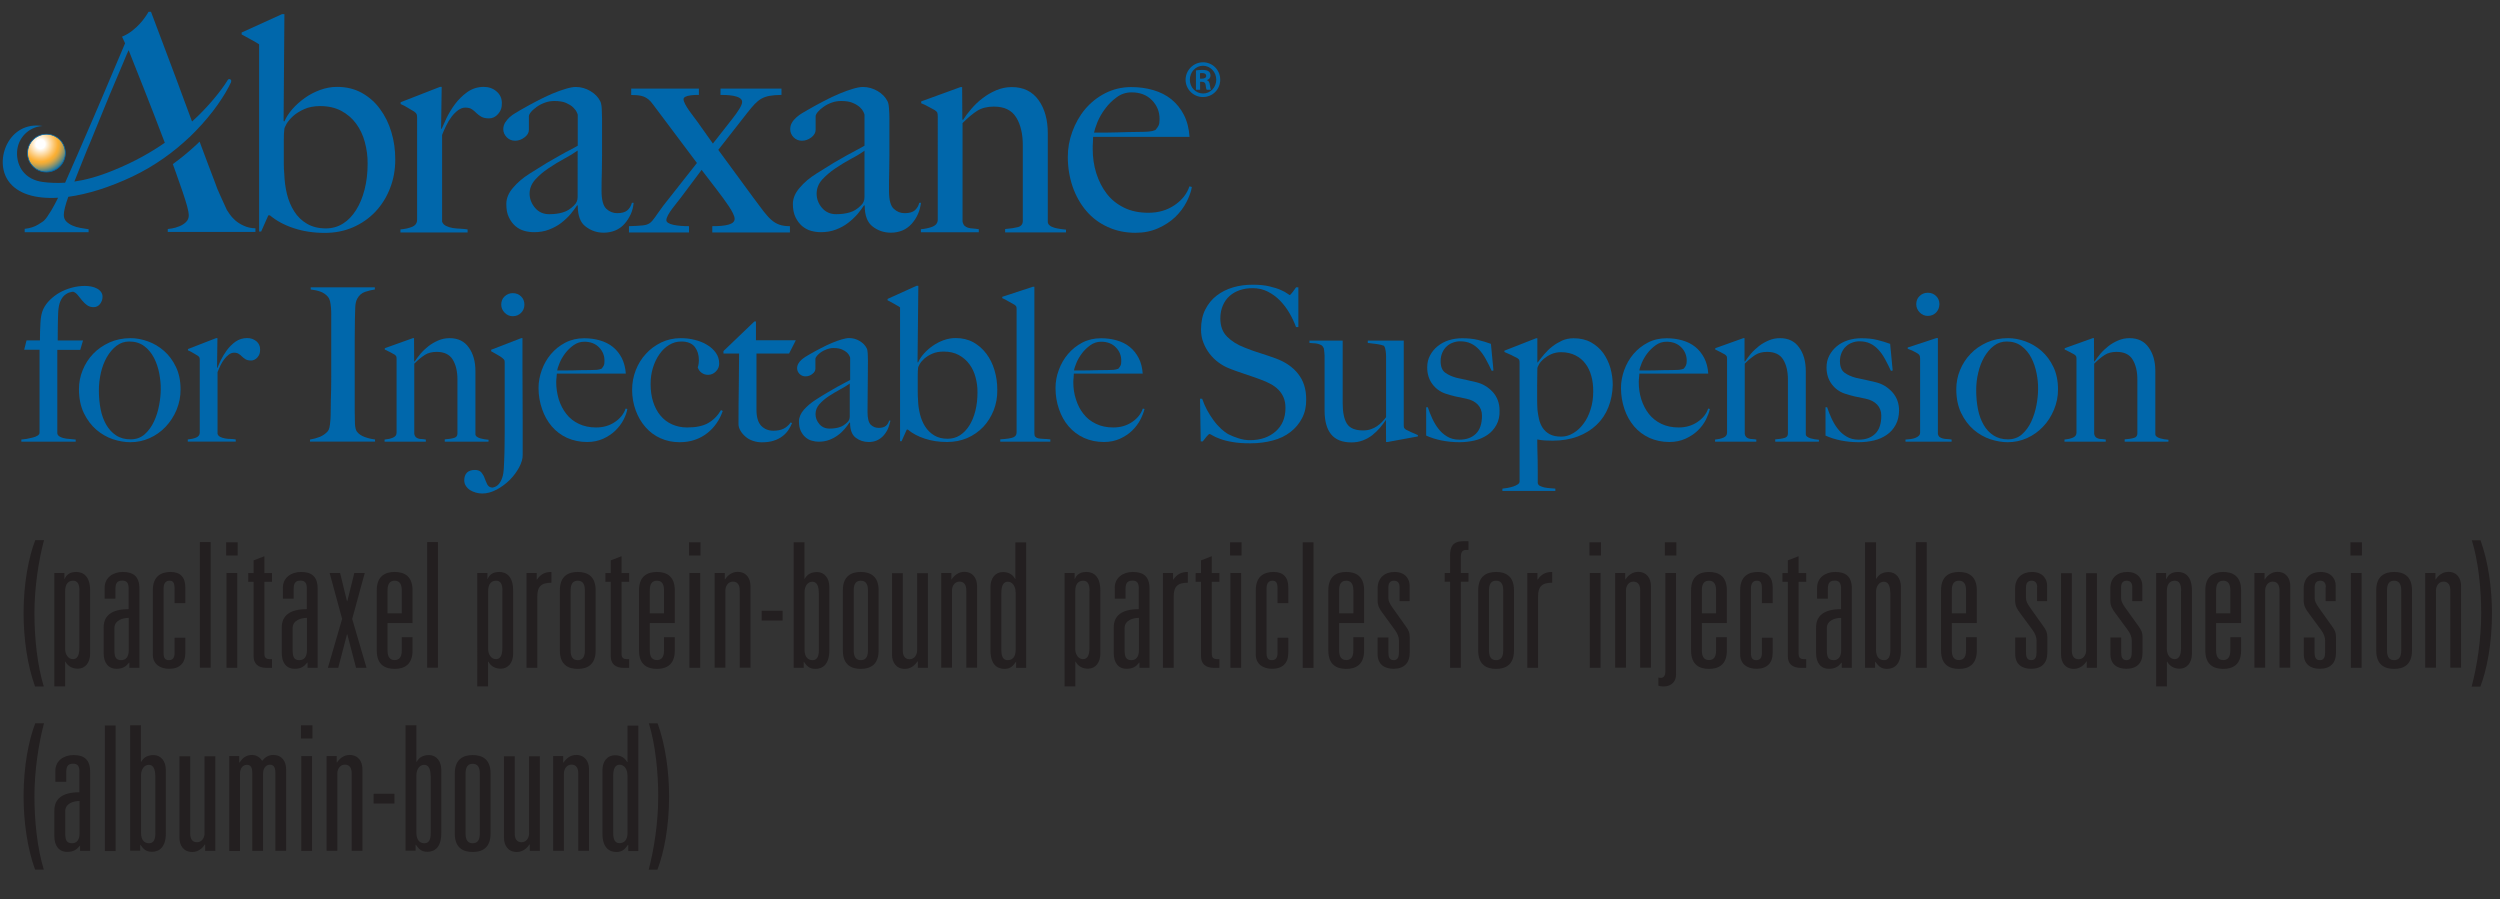 <?xml version="1.0" encoding="utf-8"?>
<!-- Generator: Adobe Illustrator 24.3.0, SVG Export Plug-In . SVG Version: 6.00 Build 0)  -->
<svg version="1.1" xmlns="http://www.w3.org/2000/svg" xmlns:xlink="http://www.w3.org/1999/xlink" x="0px" y="0px"
	 viewBox="0 0 246.04 88.51" style="enable-background:new 0 0 246.04 88.51;" xml:space="preserve">
<rect x="0" y="0" width="246.04" height="88.51" fill="#333333" stroke="none"/>
<style type="text/css">
	.st0{fill:url(#SVGID_1_);stroke:#0067AB;stroke-width:0.072;}
	.st1{fill:#231F20;}
	.st2{fill:#0067AB;}
</style>
<g id="ball">
	<radialGradient id="SVGID_1_" cx="3.98" cy="14.182" r="2.956" gradientUnits="userSpaceOnUse">
		<stop  offset="0.152" style="stop-color:#FFFFFF"/>
		<stop  offset="0.214" style="stop-color:#FEF3E0"/>
		<stop  offset="0.475" style="stop-color:#FCC265"/>
		<stop  offset="0.59" style="stop-color:#FBAF33"/>
		<stop  offset="0.625" style="stop-color:#F2AD37"/>
		<stop  offset="0.682" style="stop-color:#DBA743"/>
		<stop  offset="0.753" style="stop-color:#B49D57"/>
		<stop  offset="0.837" style="stop-color:#7E9072"/>
		<stop  offset="0.928" style="stop-color:#3A7F94"/>
		<stop  offset="1" style="stop-color:#0070B1"/>
	</radialGradient>
	<path class="st0" d="M6.43,15.07c0,1.03-0.83,1.86-1.86,1.86c-1.03,0-1.86-0.83-1.86-1.86c0-1.03,0.83-1.86,1.86-1.86
		C5.6,13.21,6.43,14.04,6.43,15.07z"/>
</g>
<g id="Black_type">
	<g>
		<path class="st1" d="M4.33,53.16c-0.51,1.93-0.94,4.57-0.94,7.2c0,2.4,0.27,5.08,0.92,7.2H3.45c-0.77-2.12-1.13-4.76-1.13-7.2
			c0-2.99,0.51-5.54,1.15-7.2H4.33z"/>
		<path class="st1" d="M5.35,56.39h0.99v0.58h0.03c0.17-0.43,0.53-0.68,1.13-0.68c0.68,0,1.37,0.41,1.37,1.81v6.26
			c0,0.84-0.48,1.45-1.21,1.45c-0.55,0-0.99-0.26-1.22-0.69H6.41v2.43H5.35V56.39z M7.82,58.14c0-0.65-0.19-0.99-0.62-0.99
			c-0.43,0-0.79,0.27-0.79,1.03v5.66c0,0.58,0.31,1.03,0.77,1.03c0.43,0,0.63-0.39,0.63-1.08V58.14z"/>
		<path class="st1" d="M12.66,57.93c0-0.56-0.19-0.79-0.62-0.79c-0.6,0-0.68,0.36-0.68,0.91v0.87H10.3v-1.09
			c0-0.96,0.8-1.54,1.78-1.54c1.03,0,1.64,0.43,1.64,1.63v7.8h-0.99v-0.5h-0.03c-0.29,0.36-0.6,0.6-1.23,0.6
			c-0.82,0-1.27-0.6-1.27-1.54v-2.53c0-1.16,0.79-1.8,2.46-1.8V57.93z M12.66,60.81c-0.55,0-1.4,0.22-1.4,1.01v2.12
			c0,0.67,0.1,1.03,0.67,1.03c0.46,0,0.74-0.34,0.74-0.96V60.81z"/>
		<path class="st1" d="M17.18,57.92c0-0.58-0.15-0.77-0.5-0.77c-0.36,0-0.58,0.24-0.58,0.77v6.35c0,0.48,0.14,0.7,0.53,0.7
			c0.39,0,0.55-0.27,0.55-0.7v-1.51h1.06v1.49c0,1.01-0.56,1.57-1.59,1.57c-0.86,0-1.61-0.43-1.61-1.4v-6.33
			c0-1.42,0.86-1.8,1.76-1.8c0.92,0,1.44,0.5,1.44,1.51v1.56h-1.06V57.92z"/>
		<path class="st1" d="M22.26,53.37h1.13v1.3h-1.13V53.37z M22.29,56.39h1.06v9.33h-1.06V56.39z"/>
		<path class="st1" d="M24.96,55.15l1.06-0.41v1.66h0.75v0.86h-0.75v7.08c0,0.43,0.22,0.53,0.53,0.53h0.22v0.86h-0.51
			c-0.89,0-1.3-0.43-1.3-1.15v-7.32h-0.53v-0.86h0.53V55.15z"/>
		<path class="st1" d="M30.2,57.93c0-0.56-0.19-0.79-0.62-0.79c-0.6,0-0.68,0.36-0.68,0.91v0.87h-1.06v-1.09
			c0-0.96,0.8-1.54,1.78-1.54c1.03,0,1.64,0.43,1.64,1.63v7.8h-0.99v-0.5h-0.04c-0.29,0.36-0.6,0.6-1.23,0.6
			c-0.82,0-1.27-0.6-1.27-1.54v-2.53c0-1.16,0.79-1.8,2.46-1.8V57.93z M30.2,60.81c-0.55,0-1.4,0.22-1.4,1.01v2.12
			c0,0.67,0.1,1.03,0.67,1.03c0.46,0,0.74-0.34,0.74-0.96V60.81z"/>
		<polygon class="st1" points="33.67,60.91 32.44,56.39 33.47,56.39 34.15,59.17 34.18,59.17 34.87,56.39 35.9,56.39 34.66,60.91 
			36.07,65.72 35.04,65.72 34.18,62.43 34.15,62.43 33.29,65.72 32.27,65.72 		"/>
		<path class="st1" d="M39.54,62.71h1.06v1.32c0,1.42-0.86,1.8-1.76,1.8c-0.91,0-1.76-0.38-1.76-1.8v-5.94c0-1.42,0.86-1.8,1.76-1.8
			c0.91,0,1.76,0.38,1.76,1.8v3.23h-2.46v2.7c0,0.68,0.27,0.94,0.7,0.94s0.7-0.26,0.7-0.94V62.71z M39.54,58.09
			c0-0.68-0.28-0.94-0.7-0.94s-0.7,0.26-0.7,0.94v2.27h1.4V58.09z"/>
		<path class="st1" d="M46.98,56.39h0.99v0.58h0.03c0.17-0.43,0.53-0.68,1.13-0.68c0.68,0,1.37,0.41,1.37,1.81v6.26
			c0,0.84-0.48,1.45-1.22,1.45c-0.55,0-0.99-0.26-1.21-0.69h-0.04v2.43h-1.06V56.39z M49.45,58.14c0-0.65-0.19-0.99-0.62-0.99
			c-0.43,0-0.79,0.27-0.79,1.03v5.66c0,0.58,0.31,1.03,0.77,1.03c0.43,0,0.63-0.39,0.63-1.08V58.14z"/>
		<path class="st1" d="M51.83,56.39h0.99v0.65h0.03c0.33-0.5,0.75-0.75,1.42-0.75v1.06c-1.03,0-1.39,0.39-1.39,1.37v7h-1.06V56.39z"
			/>
		<path class="st1" d="M55.1,58.09c0-1.42,0.86-1.8,1.76-1.8c0.91,0,1.76,0.38,1.76,1.8v5.94c0,1.42-0.86,1.8-1.76,1.8
			c-0.91,0-1.76-0.38-1.76-1.8V58.09z M57.56,58.09c0-0.68-0.27-0.94-0.7-0.94c-0.43,0-0.7,0.26-0.7,0.94v5.94
			c0,0.68,0.27,0.94,0.7,0.94c0.43,0,0.7-0.26,0.7-0.94V58.09z"/>
		<path class="st1" d="M60.11,55.15l1.06-0.41v1.66h0.75v0.86h-0.75v7.08c0,0.43,0.22,0.53,0.53,0.53h0.22v0.86h-0.51
			c-0.89,0-1.3-0.43-1.3-1.15v-7.32h-0.53v-0.86h0.53V55.15z"/>
		<path class="st1" d="M65.35,62.71h1.06v1.32c0,1.42-0.86,1.8-1.76,1.8c-0.91,0-1.76-0.38-1.76-1.8v-5.94c0-1.42,0.86-1.8,1.76-1.8
			c0.91,0,1.76,0.38,1.76,1.8v3.23h-2.46v2.7c0,0.68,0.27,0.94,0.7,0.94c0.43,0,0.7-0.26,0.7-0.94V62.71z M65.35,58.09
			c0-0.68-0.27-0.94-0.7-0.94c-0.43,0-0.7,0.26-0.7,0.94v2.27h1.4V58.09z"/>
		<path class="st1" d="M67.81,53.37h1.13v1.3h-1.13V53.37z M67.85,56.39h1.06v9.33h-1.06V56.39z"/>
		<path class="st1" d="M70.34,56.39h0.99v0.63h0.03c0.24-0.39,0.68-0.74,1.23-0.74c0.87,0,1.27,0.65,1.27,1.4v8.03h-1.06v-7.61
			c0-0.5-0.19-0.86-0.67-0.86c-0.5,0-0.74,0.48-0.74,0.86v7.61h-1.06V56.39z"/>
		<path class="st1" d="M78.11,53.37h1.06v3.59h0.03c0.14-0.24,0.31-0.41,0.51-0.51c0.21-0.1,0.44-0.15,0.7-0.15
			c0.74,0,1.21,0.62,1.21,1.45v6.26c0,1.4-0.68,1.82-1.37,1.82c-0.63,0-0.87-0.33-1.13-0.69H79.1v0.58h-0.99V53.37z M80.58,58.33
			c0-0.68-0.21-1.08-0.63-1.08c-0.46,0-0.77,0.44-0.77,1.03v5.66c0,0.75,0.36,1.03,0.79,1.03c0.43,0,0.62-0.34,0.62-0.99V58.33z"/>
		<path class="st1" d="M82.95,58.09c0-1.42,0.86-1.8,1.76-1.8s1.76,0.38,1.76,1.8v5.94c0,1.42-0.86,1.8-1.76,1.8
			s-1.76-0.38-1.76-1.8V58.09z M85.42,58.09c0-0.68-0.28-0.94-0.7-0.94c-0.43,0-0.7,0.26-0.7,0.94v5.94c0,0.68,0.28,0.94,0.7,0.94
			c0.43,0,0.7-0.26,0.7-0.94V58.09z"/>
		<path class="st1" d="M91.32,65.72h-0.99v-0.63h-0.04c-0.24,0.39-0.68,0.74-1.23,0.74c-0.87,0-1.27-0.65-1.27-1.4v-8.02h1.06v7.61
			c0,0.5,0.19,0.86,0.67,0.86c0.5,0,0.74-0.48,0.74-0.86v-7.61h1.06V65.72z"/>
		<path class="st1" d="M92.64,56.39h0.99v0.63h0.03c0.24-0.39,0.69-0.74,1.23-0.74c0.87,0,1.27,0.65,1.27,1.4v8.03H95.1v-7.61
			c0-0.5-0.19-0.86-0.67-0.86c-0.5,0-0.74,0.48-0.74,0.86v7.61h-1.06V56.39z"/>
		<path class="st1" d="M100.01,65.14h-0.03c-0.26,0.36-0.5,0.69-1.13,0.69c-0.69,0-1.37-0.41-1.37-1.82v-6.26
			c0-0.84,0.48-1.45,1.21-1.45c0.53,0,0.94,0.19,1.21,0.67h0.03v-3.59h1.06v12.35h-0.99V65.14z M99.95,58.28
			c0-0.58-0.31-1.03-0.77-1.03c-0.43,0-0.63,0.39-0.63,1.08v5.65c0,0.65,0.19,0.99,0.62,0.99c0.43,0,0.79-0.27,0.79-1.03V58.28z"/>
		<path class="st1" d="M104.77,56.39h0.99v0.58h0.03c0.17-0.43,0.53-0.68,1.13-0.68c0.68,0,1.37,0.41,1.37,1.81v6.26
			c0,0.84-0.48,1.45-1.21,1.45c-0.55,0-0.99-0.26-1.22-0.69h-0.03v2.43h-1.06V56.39z M107.23,58.14c0-0.65-0.19-0.99-0.62-0.99
			c-0.43,0-0.79,0.27-0.79,1.03v5.66c0,0.58,0.31,1.03,0.77,1.03c0.43,0,0.63-0.39,0.63-1.08V58.14z"/>
		<path class="st1" d="M112.08,57.93c0-0.56-0.19-0.79-0.62-0.79c-0.6,0-0.69,0.36-0.69,0.91v0.87h-1.06v-1.09
			c0-0.96,0.8-1.54,1.78-1.54c1.03,0,1.64,0.43,1.64,1.63v7.8h-0.99v-0.5h-0.03c-0.29,0.36-0.6,0.6-1.23,0.6
			c-0.82,0-1.27-0.6-1.27-1.54v-2.53c0-1.16,0.79-1.8,2.46-1.8V57.93z M112.08,60.81c-0.55,0-1.4,0.22-1.4,1.01v2.12
			c0,0.67,0.1,1.03,0.67,1.03c0.46,0,0.74-0.34,0.74-0.96V60.81z"/>
		<path class="st1" d="M114.46,56.39h0.99v0.65h0.03c0.32-0.5,0.75-0.75,1.42-0.75v1.06c-1.03,0-1.39,0.39-1.39,1.37v7h-1.06V56.39z
			"/>
		<path class="st1" d="M118.2,55.15l1.06-0.41v1.66h0.75v0.86h-0.75v7.08c0,0.43,0.22,0.53,0.53,0.53h0.22v0.86h-0.51
			c-0.89,0-1.3-0.43-1.3-1.15v-7.32h-0.53v-0.86h0.53V55.15z"/>
		<path class="st1" d="M121.06,53.37h1.13v1.3h-1.13V53.37z M121.09,56.39h1.06v9.33h-1.06V56.39z"/>
		<path class="st1" d="M125.73,57.92c0-0.58-0.15-0.77-0.5-0.77c-0.36,0-0.58,0.24-0.58,0.77v6.35c0,0.48,0.14,0.7,0.53,0.7
			c0.39,0,0.55-0.27,0.55-0.7v-1.51h1.06v1.49c0,1.01-0.56,1.57-1.59,1.57c-0.86,0-1.61-0.43-1.61-1.4v-6.33
			c0-1.42,0.86-1.8,1.76-1.8c0.92,0,1.44,0.5,1.44,1.51v1.56h-1.06V57.92z"/>
		<path class="st1" d="M133.19,62.71h1.06v1.32c0,1.42-0.86,1.8-1.76,1.8c-0.91,0-1.76-0.38-1.76-1.8v-5.94
			c0-1.42,0.86-1.8,1.76-1.8c0.91,0,1.76,0.38,1.76,1.8v3.23h-2.46v2.7c0,0.68,0.28,0.94,0.7,0.94c0.43,0,0.7-0.26,0.7-0.94V62.71z
			 M133.19,58.09c0-0.68-0.28-0.94-0.7-0.94c-0.43,0-0.7,0.26-0.7,0.94v2.27h1.41V58.09z"/>
		<path class="st1" d="M137.74,57.78c0-0.43-0.21-0.63-0.55-0.63c-0.43,0-0.55,0.31-0.55,0.67v1.04c0,0.28,0.12,0.53,0.39,0.92
			l1.33,1.87c0.26,0.36,0.38,0.6,0.38,1.03v1.57c0,1.01-0.57,1.57-1.59,1.57c-0.87,0-1.57-0.41-1.57-1.45v-1.63h1.06v1.44
			c0,0.43,0.07,0.79,0.53,0.79c0.43,0,0.51-0.38,0.51-0.8v-1.13c0-0.34-0.14-0.69-0.39-1.03l-1.21-1.66
			c-0.31-0.41-0.5-0.73-0.5-1.25v-1.2c0-1.03,0.7-1.61,1.66-1.61c1.13,0,1.49,0.77,1.49,1.33v1.54h-0.99V57.78z"/>
		<path class="st1" d="M142.71,54.68c0-0.86,0.26-1.42,1.33-1.42h0.48v0.86h-0.22c-0.33,0-0.53,0.16-0.53,0.7v1.57h0.75v0.86h-0.75
			v8.47h-1.06v-8.47h-0.53v-0.86h0.53V54.68z"/>
		<path class="st1" d="M145.48,58.09c0-1.42,0.86-1.8,1.76-1.8c0.91,0,1.76,0.38,1.76,1.8v5.94c0,1.42-0.86,1.8-1.76,1.8
			c-0.91,0-1.76-0.38-1.76-1.8V58.09z M147.94,58.09c0-0.68-0.27-0.94-0.7-0.94c-0.43,0-0.7,0.26-0.7,0.94v5.94
			c0,0.68,0.27,0.94,0.7,0.94c0.43,0,0.7-0.26,0.7-0.94V58.09z"/>
		<path class="st1" d="M150.32,56.39h0.99v0.65h0.03c0.32-0.5,0.75-0.75,1.42-0.75v1.06c-1.03,0-1.39,0.39-1.39,1.37v7h-1.06V56.39z
			"/>
		<path class="st1" d="M156.43,53.37h1.13v1.3h-1.13V53.37z M156.46,56.39h1.06v9.33h-1.06V56.39z"/>
		<path class="st1" d="M189.62,65.72h-1.06"/>
		<path class="st1" d="M158.96,56.39h0.99v0.63h0.03c0.24-0.39,0.68-0.74,1.23-0.74c0.87,0,1.27,0.65,1.27,1.4v8.03h-1.06v-7.61
			c0-0.5-0.19-0.86-0.67-0.86c-0.5,0-0.73,0.48-0.73,0.86v7.61h-1.06V56.39z"/>
		<path class="st1" d="M163.89,56.39h1.06v9.99c0,0.91-0.72,1.18-1.21,1.18c-0.24,0-0.41-0.03-0.53-0.08v-0.8
			c0.09,0.02,0.17,0.03,0.26,0.03c0.27,0,0.43-0.22,0.43-0.67V56.39z M163.85,53.37h1.13v1.3h-1.13V53.37z"/>
		<path class="st1" d="M168.89,62.71h1.06v1.32c0,1.42-0.85,1.8-1.76,1.8c-0.91,0-1.76-0.38-1.76-1.8v-5.94
			c0-1.42,0.86-1.8,1.76-1.8c0.91,0,1.76,0.38,1.76,1.8v3.23h-2.46v2.7c0,0.68,0.27,0.94,0.7,0.94c0.43,0,0.7-0.26,0.7-0.94V62.71z
			 M168.89,58.09c0-0.68-0.28-0.94-0.7-0.94c-0.43,0-0.7,0.26-0.7,0.94v2.27h1.4V58.09z"/>
		<path class="st1" d="M173.4,57.92c0-0.58-0.15-0.77-0.5-0.77c-0.36,0-0.58,0.24-0.58,0.77v6.35c0,0.48,0.14,0.7,0.53,0.7
			c0.39,0,0.55-0.27,0.55-0.7v-1.51h1.06v1.49c0,1.01-0.56,1.57-1.59,1.57c-0.86,0-1.61-0.43-1.61-1.4v-6.33
			c0-1.42,0.86-1.8,1.76-1.8c0.92,0,1.44,0.5,1.44,1.51v1.56h-1.06V57.92z"/>
		<path class="st1" d="M175.95,55.15l1.06-0.41v1.66h0.75v0.86h-0.75v7.08c0,0.43,0.22,0.53,0.53,0.53h0.22v0.86h-0.51
			c-0.89,0-1.3-0.43-1.3-1.15v-7.32h-0.53v-0.86h0.53V55.15z"/>
		<path class="st1" d="M181.19,57.93c0-0.56-0.19-0.79-0.62-0.79c-0.6,0-0.68,0.36-0.68,0.91v0.87h-1.06v-1.09
			c0-0.96,0.8-1.54,1.78-1.54c1.03,0,1.64,0.43,1.64,1.63v7.8h-0.99v-0.5h-0.03c-0.29,0.36-0.6,0.6-1.23,0.6
			c-0.82,0-1.27-0.6-1.27-1.54v-2.53c0-1.16,0.79-1.8,2.46-1.8V57.93z M181.19,60.81c-0.55,0-1.4,0.22-1.4,1.01v2.12
			c0,0.67,0.1,1.03,0.67,1.03c0.46,0,0.74-0.34,0.74-0.96V60.81z"/>
		<path class="st1" d="M183.57,53.37h1.06v3.59h0.03c0.14-0.24,0.31-0.41,0.51-0.51c0.2-0.1,0.45-0.15,0.7-0.15
			c0.74,0,1.21,0.62,1.21,1.45v6.26c0,1.4-0.68,1.82-1.37,1.82c-0.63,0-0.87-0.33-1.13-0.69h-0.04v0.58h-0.99V53.37z M186.03,58.33
			c0-0.68-0.21-1.08-0.63-1.08c-0.46,0-0.77,0.44-0.77,1.03v5.66c0,0.75,0.36,1.03,0.79,1.03c0.43,0,0.62-0.34,0.62-0.99V58.33z"/>
		<path class="st1" d="M193.49,62.71h1.06v1.32c0,1.42-0.86,1.8-1.76,1.8c-0.91,0-1.76-0.38-1.76-1.8v-5.94
			c0-1.42,0.86-1.8,1.76-1.8c0.91,0,1.76,0.38,1.76,1.8v3.23h-2.46v2.7c0,0.68,0.27,0.94,0.7,0.94c0.43,0,0.7-0.26,0.7-0.94V62.71z
			 M193.49,58.09c0-0.68-0.27-0.94-0.7-0.94c-0.43,0-0.7,0.26-0.7,0.94v2.27h1.4V58.09z"/>
		<path class="st1" d="M200.49,57.78c0-0.43-0.21-0.63-0.55-0.63c-0.43,0-0.55,0.31-0.55,0.67v1.04c0,0.28,0.12,0.53,0.39,0.92
			l1.33,1.87c0.26,0.36,0.38,0.6,0.38,1.03v1.57c0,1.01-0.56,1.57-1.59,1.57c-0.87,0-1.57-0.41-1.57-1.45v-1.63h1.06v1.44
			c0,0.43,0.07,0.79,0.53,0.79c0.43,0,0.51-0.38,0.51-0.8v-1.13c0-0.34-0.14-0.69-0.39-1.03l-1.22-1.66
			c-0.31-0.41-0.5-0.73-0.5-1.25v-1.2c0-1.03,0.7-1.61,1.66-1.61c1.13,0,1.49,0.77,1.49,1.33v1.54h-0.99V57.78z"/>
		<path class="st1" d="M206.36,65.72h-0.99v-0.63h-0.03c-0.24,0.39-0.69,0.74-1.23,0.74c-0.87,0-1.27-0.65-1.27-1.4v-8.02h1.06v7.61
			c0,0.5,0.19,0.86,0.67,0.86c0.5,0,0.74-0.48,0.74-0.86v-7.61h1.06V65.72z"/>
		<path class="st1" d="M209.85,57.78c0-0.43-0.21-0.63-0.55-0.63c-0.43,0-0.55,0.31-0.55,0.67v1.04c0,0.28,0.12,0.53,0.39,0.92
			l1.34,1.87c0.26,0.36,0.38,0.6,0.38,1.03v1.57c0,1.01-0.56,1.57-1.59,1.57c-0.87,0-1.57-0.41-1.57-1.45v-1.63h1.06v1.44
			c0,0.43,0.07,0.79,0.53,0.79c0.43,0,0.51-0.38,0.51-0.8v-1.13c0-0.34-0.14-0.69-0.39-1.03l-1.22-1.66
			c-0.31-0.41-0.5-0.73-0.5-1.25v-1.2c0-1.03,0.7-1.61,1.66-1.61c1.13,0,1.49,0.77,1.49,1.33v1.54h-0.99V57.78z"/>
		<path class="st1" d="M212.19,56.39h0.99v0.58h0.04c0.17-0.43,0.53-0.68,1.13-0.68c0.68,0,1.37,0.41,1.37,1.81v6.26
			c0,0.84-0.48,1.45-1.21,1.45c-0.55,0-0.99-0.26-1.22-0.69h-0.03v2.43h-1.06V56.39z M214.66,58.14c0-0.65-0.19-0.99-0.62-0.99
			c-0.43,0-0.79,0.27-0.79,1.03v5.66c0,0.58,0.31,1.03,0.77,1.03c0.43,0,0.63-0.39,0.63-1.08V58.14z"/>
		<path class="st1" d="M219.5,62.71h1.06v1.32c0,1.42-0.86,1.8-1.76,1.8c-0.91,0-1.76-0.38-1.76-1.8v-5.94c0-1.42,0.86-1.8,1.76-1.8
			c0.9,0,1.76,0.38,1.76,1.8v3.23h-2.46v2.7c0,0.68,0.27,0.94,0.7,0.94c0.43,0,0.7-0.26,0.7-0.94V62.71z M219.5,58.09
			c0-0.68-0.28-0.94-0.7-0.94c-0.43,0-0.7,0.26-0.7,0.94v2.27h1.4V58.09z"/>
		<path class="st1" d="M221.88,56.39h0.99v0.63h0.03c0.24-0.39,0.68-0.74,1.23-0.74c0.87,0,1.27,0.65,1.27,1.4v8.03h-1.06v-7.61
			c0-0.5-0.19-0.86-0.67-0.86c-0.5,0-0.74,0.48-0.74,0.86v7.61h-1.06V56.39z"/>
		<path class="st1" d="M228.9,57.78c0-0.43-0.21-0.63-0.55-0.63c-0.43,0-0.55,0.31-0.55,0.67v1.04c0,0.28,0.12,0.53,0.39,0.92
			l1.33,1.87c0.26,0.36,0.38,0.6,0.38,1.03v1.57c0,1.01-0.56,1.57-1.59,1.57c-0.87,0-1.58-0.41-1.58-1.45v-1.63h1.06v1.44
			c0,0.43,0.07,0.79,0.53,0.79c0.43,0,0.51-0.38,0.51-0.8v-1.13c0-0.34-0.14-0.69-0.39-1.03l-1.22-1.66
			c-0.31-0.41-0.5-0.73-0.5-1.25v-1.2c0-1.03,0.7-1.61,1.66-1.61c1.13,0,1.49,0.77,1.49,1.33v1.54h-0.99V57.78z"/>
		<path class="st1" d="M231.32,53.37h1.13v1.3h-1.13V53.37z M231.36,56.39h1.06v9.33h-1.06V56.39z"/>
		<path class="st1" d="M233.86,58.09c0-1.42,0.86-1.8,1.76-1.8c0.91,0,1.76,0.38,1.76,1.8v5.94c0,1.42-0.86,1.8-1.76,1.8
			c-0.91,0-1.76-0.38-1.76-1.8V58.09z M236.32,58.09c0-0.68-0.28-0.94-0.7-0.94c-0.43,0-0.7,0.26-0.7,0.94v5.94
			c0,0.68,0.27,0.94,0.7,0.94c0.43,0,0.7-0.26,0.7-0.94V58.09z"/>
		<path class="st1" d="M238.7,56.39h0.99v0.63h0.03c0.24-0.39,0.68-0.74,1.23-0.74c0.87,0,1.26,0.65,1.26,1.4v8.03h-1.06v-7.61
			c0-0.5-0.19-0.86-0.67-0.86c-0.5,0-0.74,0.48-0.74,0.86v7.61h-1.06V56.39z"/>
		<path class="st1" d="M243.25,67.57c0.51-1.93,0.94-4.57,0.94-7.2c0-2.39-0.27-5.08-0.92-7.2h0.85c0.77,2.12,1.13,4.76,1.13,7.2
			c0,3-0.51,5.55-1.14,7.2H243.25z"/>
		<path class="st1" d="M4.33,71.18c-0.51,1.93-0.94,4.57-0.94,7.2c0,2.4,0.27,5.08,0.92,7.2H3.45c-0.77-2.12-1.13-4.76-1.13-7.2
			c0-2.99,0.51-5.54,1.15-7.2H4.33z"/>
		<path class="st1" d="M7.82,75.95c0-0.56-0.19-0.79-0.62-0.79c-0.6,0-0.68,0.36-0.68,0.91v0.87H5.45v-1.09
			c0-0.96,0.8-1.54,1.78-1.54c1.03,0,1.64,0.43,1.64,1.63v7.8H7.88v-0.5H7.85c-0.29,0.36-0.6,0.6-1.23,0.6
			c-0.82,0-1.27-0.6-1.27-1.54v-2.53c0-1.16,0.79-1.8,2.46-1.8V75.95z M7.82,78.83c-0.55,0-1.4,0.22-1.4,1.01v2.12
			c0,0.67,0.1,1.03,0.67,1.03c0.46,0,0.74-0.34,0.74-0.96V78.83z"/>
		<path class="st1" d="M12.81,71.38h1.06v3.59h0.03c0.14-0.24,0.31-0.41,0.51-0.51c0.21-0.1,0.45-0.15,0.7-0.15
			c0.74,0,1.21,0.62,1.21,1.45v6.26c0,1.4-0.68,1.81-1.37,1.81c-0.63,0-0.87-0.33-1.13-0.69H13.8v0.58h-0.99V71.38z M15.28,76.35
			c0-0.68-0.21-1.08-0.63-1.08c-0.46,0-0.77,0.45-0.77,1.03v5.66c0,0.75,0.36,1.03,0.79,1.03c0.43,0,0.62-0.34,0.62-0.99V76.35z"/>
		<path class="st1" d="M21.18,83.74h-0.99v-0.63h-0.03c-0.24,0.39-0.68,0.74-1.23,0.74c-0.87,0-1.27-0.65-1.27-1.4v-8.02h1.06v7.61
			c0,0.5,0.19,0.85,0.67,0.85c0.5,0,0.74-0.48,0.74-0.85v-7.61h1.06V83.74z"/>
		<path class="st1" d="M22.55,74.41h0.99v0.63h0.04c0.32-0.48,0.67-0.74,1.23-0.74c0.39,0,0.77,0.21,0.99,0.58
			c0.29-0.36,0.63-0.58,1.09-0.58c0.87,0,1.27,0.65,1.27,1.4v8.03H27.1v-7.67c0-0.51-0.14-0.8-0.53-0.8c-0.43,0-0.68,0.39-0.68,0.86
			v7.62h-1.06v-7.67c0-0.51-0.14-0.8-0.53-0.8c-0.43,0-0.68,0.39-0.68,0.86v7.62h-1.06V74.41z"/>
		<path class="st1" d="M29.62,71.38h1.13v1.3h-1.13V71.38z M29.65,74.41h1.06v9.33h-1.06V74.41z"/>
		<path class="st1" d="M32.15,74.41h0.99v0.63h0.03c0.24-0.39,0.68-0.74,1.23-0.74c0.87,0,1.27,0.65,1.27,1.4v8.03h-1.06v-7.62
			c0-0.5-0.19-0.86-0.67-0.86c-0.5,0-0.74,0.48-0.74,0.86v7.62h-1.06V74.41z"/>
		<path class="st1" d="M39.92,71.38h1.06v3.59h0.03c0.14-0.24,0.31-0.41,0.51-0.51c0.21-0.1,0.44-0.15,0.7-0.15
			c0.74,0,1.21,0.62,1.21,1.45v6.26c0,1.4-0.68,1.81-1.37,1.81c-0.63,0-0.87-0.33-1.13-0.69h-0.03v0.58h-0.99V71.38z M42.38,76.35
			c0-0.68-0.21-1.08-0.63-1.08c-0.46,0-0.77,0.45-0.77,1.03v5.66c0,0.75,0.36,1.03,0.79,1.03c0.43,0,0.62-0.34,0.62-0.99V76.35z"/>
		<path class="st1" d="M44.76,76.11c0-1.42,0.86-1.8,1.76-1.8c0.91,0,1.76,0.38,1.76,1.8v5.94c0,1.42-0.86,1.8-1.76,1.8
			c-0.91,0-1.76-0.38-1.76-1.8V76.11z M47.22,76.11c0-0.68-0.27-0.94-0.7-0.94c-0.43,0-0.7,0.26-0.7,0.94v5.94
			c0,0.68,0.27,0.94,0.7,0.94c0.43,0,0.7-0.26,0.7-0.94V76.11z"/>
		<path class="st1" d="M53.13,83.74h-0.99v-0.63H52.1c-0.24,0.39-0.68,0.74-1.23,0.74c-0.87,0-1.27-0.65-1.27-1.4v-8.02h1.06v7.61
			c0,0.5,0.19,0.85,0.67,0.85c0.5,0,0.74-0.48,0.74-0.85v-7.61h1.06V83.74z"/>
		<path class="st1" d="M54.44,74.41h0.99v0.63h0.04c0.24-0.39,0.68-0.74,1.23-0.74c0.87,0,1.27,0.65,1.27,1.4v8.03h-1.06v-7.62
			c0-0.5-0.19-0.86-0.67-0.86c-0.5,0-0.74,0.48-0.74,0.86v7.62h-1.06V74.41z"/>
		<path class="st1" d="M61.82,83.16h-0.03c-0.26,0.36-0.5,0.69-1.13,0.69c-0.68,0-1.37-0.41-1.37-1.81v-6.26
			c0-0.84,0.48-1.45,1.22-1.45c0.53,0,0.94,0.19,1.21,0.67h0.04v-3.59h1.06v12.35h-0.99V83.16z M61.75,76.29
			c0-0.58-0.31-1.03-0.77-1.03c-0.43,0-0.63,0.39-0.63,1.08v5.65c0,0.65,0.19,0.99,0.62,0.99c0.43,0,0.79-0.27,0.79-1.03V76.29z"/>
		<path class="st1" d="M63.84,85.59c0.51-1.93,0.94-4.57,0.94-7.2c0-2.39-0.27-5.08-0.92-7.2h0.86c0.77,2.12,1.13,4.76,1.13,7.2
			c0,2.99-0.51,5.54-1.15,7.2H63.84z"/>
	</g>
	<polyline class="st1" points="188.55,65.72 188.55,53.36 189.62,53.36 189.62,65.72 	"/>
	<polyline class="st1" points="128.21,65.73 128.21,53.37 129.27,53.37 129.27,65.73 	"/>
	<polyline class="st1" points="77.02,61.07 74.96,61.07 74.96,60.11 77.02,60.11 	"/>
	<polyline class="st1" points="42.04,65.71 42.04,53.35 43.1,53.35 43.1,65.71 	"/>
	<polyline class="st1" points="19.67,65.71 19.67,53.35 20.73,53.35 20.73,65.71 	"/>
	<polyline class="st1" points="10.32,83.76 10.32,71.4 11.38,71.4 11.38,83.76 	"/>
	<polyline class="st1" points="38.82,79.08 36.77,79.08 36.77,78.12 38.82,78.12 	"/>
</g>
<g id="Blue_type">
	<path class="st2" d="M118.4,6.13c0.94,0,1.69,0.77,1.69,1.71c0,0.96-0.75,1.71-1.7,1.71c-0.94,0-1.71-0.76-1.71-1.71
		C116.69,6.9,117.46,6.13,118.4,6.13L118.4,6.13z M118.39,6.47c-0.71,0-1.29,0.62-1.29,1.37c0,0.77,0.58,1.36,1.3,1.36
		c0.72,0.01,1.3-0.6,1.3-1.36C119.7,7.09,119.12,6.47,118.39,6.47L118.39,6.47z M118.1,8.83h-0.4v-1.9
		c0.15-0.02,0.32-0.05,0.61-0.05c0.33,0,0.52,0.05,0.65,0.15c0.11,0.08,0.17,0.21,0.17,0.41c0,0.23-0.16,0.39-0.36,0.44V7.9
		c0.17,0.03,0.27,0.18,0.3,0.46c0.04,0.29,0.08,0.41,0.11,0.47h-0.42c-0.05-0.07-0.08-0.24-0.11-0.49c-0.03-0.2-0.15-0.29-0.36-0.29
		h-0.18V8.83z M118.1,7.74h0.19c0.24,0,0.42-0.08,0.42-0.27c0-0.16-0.11-0.28-0.39-0.28c-0.1,0-0.17,0-0.22,0.01V7.74z"/>
	<g>
		<path class="st2" d="M38.38,18.54c-0.34,0.88-0.82,1.64-1.44,2.3c-0.62,0.65-1.35,1.16-2.2,1.53c-0.85,0.37-1.77,0.55-2.78,0.55
			c-1.12,0-2.14-0.16-3.07-0.47c-0.93-0.31-1.7-0.73-2.33-1.26h-0.15l-0.71,1.6H25.5V4.36c-0.18-0.12-0.42-0.26-0.75-0.44
			c-0.31-0.17-0.63-0.35-0.97-0.53V3.2l3.98-1.81h0.23l-0.08,10.53l0.08,0.03c0.17-0.41,0.44-0.82,0.79-1.22
			c0.35-0.4,0.76-0.76,1.22-1.09c0.46-0.33,0.96-0.59,1.51-0.79c0.56-0.2,1.1-0.3,1.66-0.3c0.92,0,1.73,0.2,2.44,0.59
			c0.71,0.4,1.31,0.92,1.79,1.59c0.49,0.66,0.87,1.42,1.12,2.28c0.26,0.86,0.38,1.75,0.38,2.68C38.9,16.72,38.73,17.66,38.38,18.54
			 M35.9,13.97c-0.18-0.68-0.47-1.28-0.85-1.8c-0.38-0.52-0.87-0.94-1.46-1.26c-0.59-0.31-1.28-0.47-2.08-0.47
			c-0.6,0-1.13,0.1-1.57,0.3c-0.44,0.2-0.8,0.42-1.09,0.68c-0.28,0.26-0.5,0.51-0.65,0.77c-0.15,0.26-0.22,0.44-0.22,0.56
			c-0.03,0.24-0.05,0.59-0.05,1.04v1.06v1.18c0,0.38,0.01,0.75,0.05,1.13c0.02,0.65,0.11,1.3,0.26,1.94
			c0.16,0.64,0.4,1.21,0.72,1.71c0.32,0.51,0.74,0.91,1.25,1.21c0.51,0.3,1.13,0.46,1.85,0.46c0.63,0,1.19-0.16,1.69-0.47
			c0.5-0.31,0.93-0.76,1.29-1.33c0.36-0.57,0.64-1.24,0.84-2.02c0.2-0.78,0.3-1.62,0.3-2.53C36.19,15.37,36.09,14.66,35.9,13.97"/>
		<path class="st2" d="M49.02,11.22c-0.25,0.29-0.55,0.43-0.89,0.43c-0.31,0-0.57-0.05-0.76-0.16c-0.18-0.11-0.35-0.23-0.49-0.37
			c-0.13-0.14-0.28-0.26-0.44-0.37c-0.16-0.11-0.38-0.16-0.65-0.16c-0.24,0-0.47,0.09-0.7,0.25c-0.23,0.17-0.44,0.38-0.64,0.64
			c-0.2,0.26-0.38,0.55-0.53,0.87c-0.16,0.32-0.3,0.63-0.41,0.93v8.53c0.06,0.18,0.18,0.32,0.38,0.42c0.2,0.1,0.42,0.17,0.67,0.21
			c0.25,0.04,0.5,0.06,0.77,0.07c0.26,0.01,0.5,0.04,0.69,0.07v0.3h-6.61v-0.3c0.45-0.04,0.84-0.13,1.16-0.26
			c0.32-0.14,0.48-0.37,0.48-0.69V11.61c0-0.16-0.01-0.28-0.04-0.36c-0.03-0.08-0.11-0.17-0.25-0.27c-0.18-0.1-0.38-0.22-0.62-0.37
			c-0.23-0.15-0.47-0.27-0.71-0.37v-0.18l3.87-1.51h0.17l-0.06,4.12h0.06c0.11-0.24,0.26-0.58,0.47-1.04
			c0.22-0.45,0.49-0.91,0.83-1.37c0.34-0.46,0.75-0.86,1.22-1.2c0.47-0.33,1.01-0.51,1.62-0.51c0.49,0,0.92,0.15,1.26,0.45
			c0.34,0.29,0.52,0.67,0.52,1.12C49.41,10.57,49.28,10.93,49.02,11.22"/>
		<path class="st2" d="M62.08,21.07c-0.16,0.35-0.36,0.67-0.62,0.96c-0.25,0.29-0.55,0.5-0.9,0.65c-0.35,0.14-0.73,0.22-1.14,0.22
			c-0.67,0-1.26-0.2-1.78-0.6c-0.53-0.39-0.78-1.08-0.78-2.07l-0.06-0.03c-0.16,0.25-0.37,0.53-0.63,0.85
			c-0.26,0.31-0.58,0.61-0.94,0.89c-0.36,0.28-0.77,0.49-1.21,0.66c-0.44,0.17-0.92,0.25-1.46,0.25c-0.32,0-0.64-0.04-0.96-0.13
			c-0.33-0.09-0.62-0.25-0.88-0.47c-0.26-0.23-0.48-0.52-0.64-0.87c-0.18-0.36-0.25-0.79-0.25-1.3c0-0.56,0.22-1.09,0.66-1.6
			c0.44-0.52,0.98-0.98,1.63-1.39c0.65-0.41,1.22-0.77,1.72-1.07c0.5-0.29,0.94-0.54,1.31-0.75c0.37-0.21,0.7-0.39,0.99-0.53
			c0.28-0.15,0.52-0.28,0.72-0.4v-3.04c0-0.04-0.04-0.13-0.11-0.28c-0.07-0.15-0.19-0.3-0.35-0.46c-0.17-0.16-0.4-0.3-0.69-0.43
			c-0.3-0.13-0.68-0.19-1.15-0.19c-0.32,0-0.63,0.05-0.93,0.16c-0.3,0.11-0.57,0.25-0.81,0.42c-0.23,0.17-0.42,0.33-0.56,0.5
			c-0.14,0.17-0.21,0.31-0.21,0.43v1.33c0,0.28-0.14,0.52-0.43,0.74c-0.29,0.22-0.59,0.33-0.93,0.33c-0.32,0-0.59-0.11-0.82-0.34
			c-0.22-0.23-0.34-0.49-0.34-0.79c0-0.23,0.06-0.45,0.18-0.65c0.12-0.2,0.27-0.37,0.44-0.53c0.18-0.16,0.37-0.3,0.58-0.42
			c0.2-0.12,0.39-0.22,0.54-0.32c0.52-0.3,1.04-0.58,1.57-0.86c0.53-0.28,1.04-0.52,1.51-0.72c0.48-0.2,0.93-0.36,1.33-0.48
			c0.4-0.12,0.73-0.18,0.99-0.18c0.51,0,0.99,0.14,1.43,0.4c0.45,0.27,0.77,0.6,0.97,1c0.07,0.13,0.13,0.38,0.15,0.72
			c0.02,0.35,0.03,0.69,0.03,1.02v1.93v1.66c0,0.53-0.01,1.08-0.02,1.64c-0.02,0.56-0.03,1.18-0.03,1.85c0,0.89,0.16,1.48,0.47,1.77
			c0.31,0.29,0.67,0.43,1.06,0.43c0.46,0,0.79-0.09,1.01-0.28c0.22-0.19,0.36-0.43,0.45-0.74h0.17
			C62.32,20.35,62.24,20.72,62.08,21.07 M56.84,14.82c-0.36,0.26-0.8,0.53-1.33,0.81c-0.53,0.29-1.05,0.6-1.54,0.94
			c-0.51,0.34-0.94,0.71-1.3,1.11c-0.36,0.41-0.55,0.87-0.55,1.38c0,0.51,0.19,0.98,0.54,1.4c0.35,0.41,0.81,0.62,1.39,0.62
			c0.51,0,0.96-0.06,1.35-0.18c0.4-0.11,0.76-0.35,1.09-0.68c0.24-0.22,0.36-0.49,0.36-0.83V14.82"/>
		<path class="st2" d="M90.34,21.07c-0.16,0.35-0.36,0.67-0.62,0.96c-0.26,0.29-0.56,0.5-0.9,0.65c-0.35,0.14-0.73,0.22-1.14,0.22
			c-0.67,0-1.27-0.2-1.79-0.6c-0.52-0.39-0.79-1.08-0.79-2.07l-0.06-0.03c-0.16,0.25-0.37,0.53-0.63,0.85
			c-0.27,0.31-0.58,0.61-0.95,0.89c-0.36,0.28-0.76,0.49-1.21,0.66c-0.45,0.17-0.93,0.25-1.46,0.25c-0.31,0-0.63-0.04-0.96-0.13
			c-0.33-0.09-0.62-0.25-0.89-0.47c-0.26-0.23-0.48-0.52-0.65-0.87c-0.17-0.36-0.26-0.79-0.26-1.3c0-0.56,0.23-1.09,0.67-1.6
			c0.44-0.52,0.98-0.98,1.64-1.39c0.65-0.41,1.22-0.77,1.72-1.07c0.5-0.29,0.94-0.54,1.31-0.75c0.38-0.21,0.71-0.39,0.99-0.53
			c0.28-0.15,0.52-0.28,0.72-0.4v-3.04c0-0.04-0.03-0.13-0.1-0.28c-0.07-0.15-0.18-0.3-0.35-0.46c-0.17-0.16-0.4-0.3-0.7-0.43
			c-0.29-0.13-0.68-0.19-1.15-0.19c-0.31,0-0.63,0.05-0.93,0.16c-0.31,0.11-0.57,0.25-0.81,0.42c-0.24,0.17-0.42,0.33-0.56,0.5
			c-0.14,0.17-0.21,0.31-0.21,0.43v1.33c0,0.28-0.14,0.52-0.42,0.74c-0.29,0.22-0.6,0.33-0.93,0.33c-0.32,0-0.59-0.11-0.82-0.34
			c-0.22-0.23-0.33-0.49-0.33-0.79c0-0.23,0.05-0.45,0.17-0.65c0.12-0.2,0.27-0.37,0.45-0.53c0.18-0.16,0.37-0.3,0.58-0.42
			c0.21-0.12,0.39-0.22,0.55-0.32c0.51-0.3,1.04-0.58,1.57-0.86c0.53-0.28,1.04-0.52,1.52-0.72c0.48-0.2,0.92-0.36,1.33-0.48
			c0.4-0.12,0.73-0.18,0.99-0.18c0.5,0,0.99,0.14,1.44,0.4c0.45,0.27,0.77,0.6,0.97,1c0.08,0.13,0.13,0.38,0.15,0.72
			c0.03,0.35,0.04,0.69,0.04,1.02v1.93v1.66c0,0.53-0.01,1.08-0.02,1.64c-0.02,0.56-0.02,1.18-0.02,1.85c0,0.89,0.15,1.48,0.47,1.77
			c0.31,0.29,0.66,0.43,1.06,0.43c0.46,0,0.79-0.09,1.01-0.28c0.21-0.19,0.37-0.43,0.44-0.74h0.17
			C90.58,20.35,90.5,20.72,90.34,21.07 M85.09,14.82c-0.35,0.26-0.79,0.53-1.33,0.81c-0.53,0.29-1.05,0.6-1.55,0.94
			c-0.5,0.34-0.93,0.71-1.3,1.11c-0.36,0.41-0.54,0.87-0.54,1.38c0,0.51,0.17,0.98,0.53,1.4c0.35,0.41,0.82,0.62,1.38,0.62
			c0.51,0,0.96-0.06,1.36-0.18c0.39-0.11,0.76-0.35,1.09-0.68c0.24-0.22,0.35-0.49,0.35-0.83V14.82"/>
		<path class="st2" d="M98.92,22.86v-0.32c0.53-0.04,0.96-0.11,1.27-0.19c0.31-0.09,0.47-0.29,0.47-0.6V14.3
			c0-1.14-0.22-2.06-0.66-2.76c-0.44-0.7-1.16-1.05-2.19-1.05c-0.65,0-1.2,0.14-1.63,0.41c-0.44,0.28-0.92,0.68-1.45,1.21v9.69
			c0.04,0.2,0.11,0.34,0.21,0.43c0.1,0.09,0.22,0.15,0.35,0.19c0.14,0.04,0.3,0.06,0.48,0.07c0.18,0.01,0.36,0.04,0.56,0.07v0.3
			h-5.7v-0.3c0.45-0.04,0.84-0.13,1.17-0.26c0.32-0.14,0.49-0.37,0.49-0.68V11.45c0-0.16-0.02-0.27-0.04-0.35
			c-0.03-0.08-0.11-0.16-0.25-0.26c-0.18-0.1-0.39-0.22-0.63-0.34c-0.23-0.13-0.47-0.25-0.71-0.34V9.98l3.87-1.41h0.16l0.02,3.2
			l0.07,0.03c0.21-0.33,0.48-0.7,0.81-1.08c0.33-0.38,0.69-0.74,1.11-1.05c0.41-0.32,0.86-0.58,1.35-0.79c0.5-0.21,1-0.31,1.53-0.31
			c1.14,0,2.02,0.43,2.63,1.28c0.61,0.85,0.91,1.94,0.91,3.28v8.7c0,0.14,0.06,0.26,0.19,0.36c0.12,0.1,0.27,0.17,0.45,0.22
			c0.18,0.05,0.37,0.09,0.57,0.12c0.21,0.03,0.4,0.05,0.58,0.07v0.27H98.92z"/>
		<path class="st2" d="M116.78,19.87c-0.28,0.54-0.65,1.04-1.12,1.49c-0.47,0.45-1.04,0.82-1.7,1.11c-0.65,0.29-1.39,0.44-2.2,0.44
			c-1,0-1.92-0.19-2.74-0.57c-0.82-0.37-1.53-0.9-2.11-1.58c-0.58-0.68-1.03-1.48-1.35-2.4c-0.31-0.92-0.47-1.89-0.47-2.92
			c0-0.83,0.14-1.65,0.44-2.47c0.3-0.82,0.71-1.56,1.25-2.21c0.55-0.65,1.2-1.18,1.98-1.58c0.78-0.4,1.64-0.61,2.58-0.61
			c0.77,0,1.49,0.1,2.17,0.3c0.68,0.2,1.27,0.5,1.77,0.9c0.5,0.41,0.92,0.92,1.23,1.53c0.32,0.62,0.5,1.34,0.56,2.17h-9.49
			c0,0.16-0.01,0.34-0.02,0.54c-0.02,0.21-0.02,0.42-0.02,0.64c0,0.83,0.11,1.63,0.35,2.39c0.24,0.76,0.58,1.44,1.03,2.02
			c0.45,0.59,1.02,1.04,1.71,1.38c0.69,0.34,1.49,0.5,2.39,0.5c0.99,0,1.84-0.25,2.58-0.75c0.73-0.5,1.22-1.12,1.46-1.85l0.24,0.06
			C117.23,18.84,117.05,19.33,116.78,19.87 M113.38,9.87c-0.51-0.52-1.17-0.78-2.01-0.78c-0.55,0-1.04,0.16-1.48,0.49
			c-0.44,0.32-0.82,0.7-1.14,1.14c-0.32,0.43-0.57,0.87-0.75,1.31c-0.18,0.45-0.28,0.79-0.33,1.02h1.21c0.35,0,0.69-0.01,1.04-0.02
			c0.34-0.01,0.7-0.02,1.07-0.03c0.37-0.01,0.79-0.02,1.23-0.02c0.29,0,0.57-0.01,0.82-0.03c0.26-0.02,0.48-0.07,0.67-0.15
			c0.14-0.16,0.24-0.31,0.31-0.44c0.07-0.14,0.1-0.34,0.1-0.62C114.13,11.02,113.88,10.39,113.38,9.87"/>
		<path class="st2" d="M61.9,22.88v-0.62c2.43-0.1,1.87,0,3.41-2.06l3.28-4.16l-4.33-5.77c-0.59-0.82-1.15-0.92-2.14-0.92V8.72h6.66
			v0.62c-0.29,0-1.51,0-1.51,0.42c0,0.53,1.05,1.77,1.35,2.2l1.54,2.17l1.93-2.46c0.52-0.66,0.95-1.31,0.95-1.64
			c0-0.69-1.64-0.69-2.13-0.69V8.72h6v0.62c-1.86,0.03-2.26,0.36-3.37,1.77l-2.85,3.64l3.44,4.69c1.54,2.07,1.97,2.82,3.61,2.82
			v0.62h-7.64v-0.62c1.31,0,2.2-0.16,2.2-0.72c0-0.56-0.92-1.77-1.77-2.89l-1.48-1.93l-2.06,2.75c-0.33,0.46-1.41,1.64-1.41,2.2
			c0,0.42,1.05,0.59,2.23,0.59v0.62H61.9z"/>
		<path class="st2" d="M22.67,7.81c-0.01-0.01-0.17-0.09-0.26,0.07c-0.62,1.03-2,2.73-3.51,4.08c-0.23-0.63-0.46-1.26-0.71-1.91
			c-0.5-1.36-1.02-2.77-1.58-4.24c-0.55-1.47-1.13-3.02-1.75-4.65h-0.24c-0.08,0.14-0.19,0.32-0.34,0.53
			c-0.15,0.22-0.33,0.44-0.55,0.68c-0.22,0.24-0.47,0.46-0.75,0.68c-0.29,0.22-0.61,0.41-0.97,0.56l0.3,0.65
			c-0.47,1.1-0.98,2.29-1.51,3.56c-0.53,1.27-1.07,2.53-1.61,3.78c-0.54,1.25-1.07,2.47-1.58,3.65c-0.44,1-0.83,1.91-1.2,2.73
			c-0.81,0.05-1.53,0.02-2.19-0.07c-1.73-0.22-2.61-1.49-2.54-2.97c0.07-1.37,1.16-2.46,2.51-2.54h0c-3.3-0.52-4.83,3.34-3.36,5.42
			c0.89,1.26,2.66,1.77,4.89,1.64c-0.25,0.5-0.47,0.91-0.66,1.23c-0.31,0.51-0.54,0.84-0.68,0.97c-0.06,0.08-0.27,0.23-0.64,0.45
			c-0.37,0.22-0.8,0.36-1.31,0.41v0.33h6.29v-0.29c-0.25-0.04-0.53-0.08-0.81-0.13c-0.29-0.05-0.55-0.13-0.8-0.24
			c-0.24-0.11-0.44-0.25-0.6-0.41c-0.16-0.17-0.23-0.38-0.23-0.64c0-0.36,0.15-0.96,0.44-1.77c1.92-0.26,4.1-0.95,6.32-2
			c2.24-1.07,4.09-2.44,5.58-3.85c0.02-0.01,0.03-0.03,0.05-0.04c0.19-0.18,0.37-0.36,0.54-0.54c0.01-0.01,0.02-0.02,0.03-0.03
			c1.75-1.79,2.92-3.58,3.49-4.8C22.81,7.89,22.71,7.85,22.67,7.81 M11.1,16.79c-1.45,0.59-2.69,0.92-3.78,1.08
			c0.13-0.35,0.28-0.7,0.41-1.04c0.28-0.68,0.56-1.39,0.86-2.14l0.27-0.63c0.47-1.16,0.92-2.24,1.32-3.23
			c0.41-1,0.77-1.89,1.11-2.67c0.34-0.79,0.62-1.46,0.85-2.01c0.23-0.55,0.39-0.96,0.52-1.21c0.17,0.44,0.39,0.99,0.66,1.67
			c0.27,0.68,0.56,1.43,0.89,2.24c0.32,0.82,0.66,1.67,1,2.56c0.34,0.88,0.68,1.76,1.01,2.64C14.9,14.96,13.3,15.9,11.1,16.79"/>
		<path class="st2" d="M23.98,22.21c-0.34-0.15-0.62-0.34-0.85-0.54c-0.23-0.21-0.41-0.41-0.54-0.61c-0.14-0.2-0.23-0.34-0.27-0.41
			c-0.24-0.51-0.44-0.97-0.63-1.38c-0.19-0.4-0.4-0.91-0.61-1.52c-0.47-1.24-0.95-2.49-1.42-3.77c0-0.02-0.01-0.03-0.02-0.04
			c-0.14,0.14-0.29,0.28-0.31,0.3c-0.74,0.69-1.51,1.32-2.32,1.91c0.09,0.25,0.18,0.5,0.27,0.75c0.25,0.71,0.48,1.36,0.68,1.94
			c0.2,0.58,0.35,1.07,0.46,1.47c0.11,0.41,0.16,0.7,0.16,0.87c0,0.27-0.09,0.5-0.28,0.68c-0.19,0.18-0.41,0.32-0.65,0.41
			c-0.24,0.1-0.48,0.17-0.71,0.21c-0.23,0.04-0.37,0.06-0.43,0.06v0.29h8.63v-0.36C24.71,22.46,24.31,22.37,23.98,22.21"/>
		<path class="st2" d="M9.85,29.91c-0.16,0.21-0.38,0.32-0.64,0.32c-0.25,0-0.47-0.07-0.65-0.2c-0.18-0.13-0.34-0.29-0.48-0.46
			c-0.15-0.18-0.29-0.35-0.42-0.52c-0.13-0.17-0.29-0.28-0.45-0.34c-0.08,0-0.2,0.02-0.36,0.07c-0.16,0.04-0.31,0.13-0.48,0.26
			c-0.16,0.13-0.3,0.33-0.42,0.59c-0.12,0.26-0.19,0.61-0.22,1.05c-0.02,0.57-0.04,1.05-0.04,1.46c-0.01,0.4-0.01,0.86-0.01,1.37
			h2.49l-0.27,0.92H5.64v8.23c0.03,0.13,0.1,0.22,0.21,0.29c0.11,0.07,0.25,0.13,0.42,0.17c0.17,0.04,0.36,0.07,0.56,0.08
			c0.2,0.01,0.41,0.03,0.62,0.06v0.21H2.1v-0.21c0.16-0.02,0.33-0.04,0.54-0.07c0.2-0.04,0.4-0.08,0.59-0.13
			c0.19-0.05,0.35-0.11,0.47-0.19c0.13-0.08,0.19-0.17,0.19-0.28v-8.17H2.38l0.23-0.92h1.32c0-0.59,0.02-1.18,0.05-1.75
			c0.03-0.57,0.13-1.01,0.28-1.33c0.15-0.32,0.37-0.62,0.65-0.9c0.28-0.27,0.6-0.52,0.95-0.72c0.36-0.2,0.75-0.36,1.18-0.48
			c0.43-0.12,0.87-0.18,1.32-0.18c0.21,0,0.42,0.02,0.62,0.06c0.21,0.04,0.39,0.1,0.55,0.19c0.16,0.08,0.3,0.19,0.4,0.33
			c0.11,0.13,0.16,0.3,0.16,0.49C10.09,29.46,10.01,29.7,9.85,29.91"/>
		<path class="st2" d="M17.38,40.33c-0.27,0.64-0.63,1.2-1.08,1.67c-0.45,0.48-0.98,0.85-1.58,1.12c-0.6,0.27-1.23,0.4-1.89,0.4
			c-0.55,0-1.12-0.1-1.71-0.29c-0.59-0.2-1.14-0.51-1.64-0.94c-0.5-0.43-0.91-0.98-1.23-1.64c-0.32-0.67-0.48-1.45-0.48-2.35
			c0-0.65,0.12-1.27,0.37-1.88c0.24-0.6,0.59-1.14,1.03-1.6c0.45-0.47,0.98-0.83,1.61-1.12c0.63-0.28,1.32-0.42,2.08-0.42
			c0.56,0,1.13,0.11,1.71,0.32c0.58,0.21,1.1,0.52,1.58,0.94c0.47,0.41,0.86,0.94,1.16,1.56c0.3,0.62,0.46,1.36,0.46,2.2
			C17.78,39.01,17.64,39.69,17.38,40.33 M15.67,36.73c-0.11-0.55-0.28-1.06-0.52-1.52c-0.24-0.46-0.56-0.85-0.96-1.15
			c-0.4-0.3-0.89-0.45-1.47-0.45c-0.47,0-0.88,0.14-1.25,0.42c-0.37,0.28-0.68,0.65-0.95,1.11c-0.26,0.46-0.46,0.97-0.59,1.54
			c-0.13,0.57-0.2,1.15-0.2,1.74c0,0.65,0.06,1.26,0.17,1.84c0.11,0.58,0.3,1.09,0.55,1.53c0.26,0.45,0.58,0.8,0.98,1.06
			c0.39,0.26,0.87,0.39,1.42,0.39c0.55,0,1.02-0.17,1.39-0.5c0.37-0.33,0.68-0.75,0.91-1.25c0.24-0.5,0.4-1.03,0.51-1.61
			c0.11-0.58,0.16-1.11,0.16-1.6C15.83,37.8,15.77,37.28,15.67,36.73"/>
		<path class="st2" d="M25.34,35.17c-0.18,0.2-0.39,0.31-0.63,0.31c-0.22,0-0.4-0.04-0.54-0.12c-0.13-0.08-0.25-0.17-0.35-0.27
			c-0.1-0.1-0.2-0.19-0.32-0.26c-0.11-0.08-0.27-0.12-0.47-0.12c-0.17,0-0.33,0.06-0.5,0.18c-0.16,0.12-0.31,0.27-0.45,0.45
			c-0.14,0.18-0.27,0.39-0.38,0.62c-0.11,0.23-0.21,0.45-0.29,0.66v6.08c0.04,0.13,0.13,0.23,0.27,0.3c0.14,0.07,0.3,0.12,0.47,0.15
			c0.18,0.03,0.36,0.05,0.55,0.05c0.19,0.01,0.36,0.02,0.5,0.05v0.21h-4.72v-0.21c0.32-0.03,0.6-0.09,0.83-0.19
			c0.23-0.1,0.35-0.26,0.35-0.49v-7.13c0-0.11-0.01-0.2-0.03-0.25c-0.02-0.06-0.08-0.12-0.18-0.19c-0.13-0.07-0.27-0.16-0.44-0.26
			c-0.17-0.11-0.34-0.19-0.51-0.26v-0.13l2.76-1.07h0.14l-0.04,2.93h0.03c0.07-0.17,0.18-0.42,0.33-0.74
			c0.16-0.32,0.35-0.65,0.59-0.98c0.24-0.33,0.53-0.62,0.86-0.86c0.34-0.24,0.73-0.36,1.16-0.36c0.35,0,0.65,0.11,0.9,0.31
			c0.25,0.21,0.37,0.48,0.37,0.8C25.61,34.71,25.52,34.97,25.34,35.17"/>
		<path class="st2" d="M30.51,43.47v-0.21c0.35-0.06,0.68-0.15,0.98-0.27c0.3-0.13,0.56-0.31,0.77-0.55
			c0.07-0.08,0.12-0.2,0.16-0.36c0.04-0.16,0.06-0.34,0.08-0.55c0.02-0.21,0.04-0.43,0.04-0.66c0.01-0.23,0.01-0.46,0.01-0.69
			c0-0.2,0-0.47,0.01-0.8c0.01-0.34,0.02-0.71,0.03-1.11c0.01-0.4,0.01-0.81,0.01-1.23v-1.22v-4.12v-0.76
			c0-0.25-0.01-0.49-0.03-0.71c-0.02-0.22-0.05-0.41-0.09-0.59c-0.04-0.17-0.11-0.31-0.19-0.41c-0.2-0.24-0.44-0.41-0.73-0.52
			c-0.29-0.11-0.62-0.18-0.98-0.22v-0.21h6.31v0.21c-0.3,0.04-0.61,0.12-0.95,0.23c-0.34,0.11-0.6,0.34-0.78,0.67
			c-0.13,0.24-0.19,0.54-0.2,0.91c-0.01,0.36-0.02,0.71-0.03,1.03c0,0.35,0,0.7-0.01,1.04c-0.01,0.34-0.01,0.69-0.01,1.05v1.1v1.2
			v4.77c0,0.41,0.01,0.8,0.02,1.18c0.02,0.38,0.08,0.65,0.19,0.8c0.17,0.24,0.44,0.42,0.8,0.55c0.37,0.13,0.7,0.2,0.99,0.23v0.21
			H30.51z"/>
		<path class="st2" d="M43.77,43.47v-0.23c0.38-0.03,0.68-0.07,0.91-0.14c0.23-0.06,0.34-0.21,0.34-0.43v-5.32
			c0-0.81-0.16-1.47-0.47-1.97c-0.31-0.5-0.84-0.75-1.57-0.75c-0.47,0-0.86,0.1-1.17,0.3c-0.31,0.2-0.66,0.48-1.04,0.86v6.92
			c0.03,0.14,0.08,0.24,0.15,0.31c0.07,0.06,0.16,0.11,0.25,0.14c0.1,0.03,0.21,0.05,0.34,0.05c0.13,0.01,0.26,0.02,0.4,0.05v0.21
			h-4.06v-0.21c0.32-0.03,0.6-0.09,0.83-0.19c0.23-0.1,0.35-0.26,0.35-0.48v-7.26c0-0.11-0.01-0.2-0.03-0.25
			c-0.02-0.06-0.08-0.12-0.18-0.19c-0.13-0.07-0.28-0.15-0.44-0.24c-0.17-0.09-0.34-0.17-0.51-0.25v-0.13l2.76-0.99h0.12l0.01,2.28
			l0.05,0.02c0.16-0.24,0.35-0.5,0.58-0.77c0.23-0.27,0.5-0.52,0.79-0.75c0.3-0.23,0.62-0.41,0.97-0.56
			c0.35-0.15,0.72-0.22,1.1-0.22c0.82,0,1.45,0.3,1.88,0.91c0.44,0.6,0.66,1.38,0.66,2.34v6.2c0,0.1,0.05,0.18,0.14,0.25
			c0.09,0.07,0.2,0.12,0.33,0.16c0.13,0.03,0.26,0.06,0.41,0.09c0.15,0.02,0.28,0.04,0.41,0.05v0.19H43.77z"/>
		<path class="st2" d="M51.1,45.98c-0.24,0.44-0.54,0.86-0.92,1.24c-0.38,0.38-0.81,0.7-1.29,0.96c-0.49,0.26-0.96,0.39-1.43,0.39
			c-0.21,0-0.42-0.03-0.63-0.09c-0.21-0.06-0.4-0.14-0.57-0.25c-0.17-0.11-0.31-0.25-0.41-0.41c-0.11-0.16-0.16-0.35-0.16-0.56
			c0-0.31,0.09-0.56,0.26-0.74c0.18-0.18,0.44-0.27,0.79-0.27c0.29,0,0.51,0.09,0.65,0.26c0.14,0.18,0.25,0.37,0.32,0.59
			c0.08,0.22,0.17,0.42,0.26,0.6c0.1,0.18,0.27,0.28,0.51,0.29c0.27-0.06,0.48-0.18,0.62-0.36c0.15-0.19,0.26-0.4,0.34-0.66
			c0.08-0.25,0.12-0.52,0.14-0.81c0.01-0.29,0.03-0.57,0.04-0.83c0.02-0.55,0.04-1.08,0.04-1.6c0-0.52,0.01-0.92,0.01-1.18v-6.86
			c0-0.11-0.01-0.19-0.03-0.24c-0.02-0.05-0.08-0.12-0.18-0.2c-0.11-0.1-0.28-0.21-0.52-0.34c-0.23-0.13-0.43-0.24-0.6-0.34v-0.15
			l2.95-1.14h0.13v1.14v2.01c0,0.76,0,1.57,0.01,2.43c0.01,0.86,0.01,1.69,0.01,2.49v2.11v1.31C51.45,45.13,51.33,45.54,51.1,45.98
			 M51.28,30.79c-0.22,0.22-0.49,0.33-0.81,0.33c-0.31,0-0.57-0.11-0.8-0.34c-0.22-0.23-0.34-0.49-0.34-0.8
			c0-0.33,0.11-0.6,0.33-0.81c0.22-0.21,0.49-0.32,0.81-0.32c0.32,0,0.59,0.11,0.81,0.32c0.22,0.21,0.33,0.48,0.33,0.81
			C51.61,30.3,51.5,30.57,51.28,30.79"/>
		<path class="st2" d="M61.37,41.3c-0.2,0.39-0.47,0.74-0.8,1.07c-0.34,0.33-0.74,0.59-1.21,0.81c-0.47,0.21-1,0.32-1.57,0.32
			c-0.72,0-1.37-0.14-1.97-0.4c-0.59-0.27-1.1-0.65-1.51-1.13c-0.41-0.48-0.74-1.06-0.96-1.71C53.12,39.6,53,38.91,53,38.18
			c0-0.59,0.11-1.18,0.32-1.76c0.21-0.58,0.51-1.11,0.9-1.57c0.39-0.46,0.86-0.84,1.42-1.13c0.56-0.29,1.17-0.43,1.85-0.43
			c0.55,0,1.07,0.07,1.55,0.21c0.48,0.14,0.91,0.35,1.27,0.64c0.36,0.29,0.65,0.65,0.88,1.09c0.22,0.44,0.36,0.95,0.4,1.54H54.8
			c0,0.11-0.01,0.24-0.03,0.39c-0.02,0.15-0.03,0.3-0.03,0.45c0,0.59,0.09,1.15,0.25,1.69c0.17,0.54,0.42,1.02,0.74,1.43
			c0.32,0.42,0.73,0.74,1.23,0.98c0.5,0.24,1.07,0.36,1.71,0.36c0.71,0,1.32-0.18,1.85-0.54c0.53-0.36,0.88-0.8,1.05-1.32l0.17,0.04
			C61.69,40.57,61.57,40.91,61.37,41.3 M58.96,34.19c-0.36-0.37-0.85-0.56-1.45-0.56c-0.4,0-0.75,0.12-1.07,0.35
			c-0.32,0.23-0.6,0.5-0.83,0.81c-0.23,0.31-0.41,0.62-0.54,0.94c-0.13,0.32-0.21,0.56-0.23,0.73h0.87c0.26,0,0.51,0,0.75-0.01
			c0.25-0.01,0.51-0.01,0.77-0.02c0.27-0.01,0.57-0.01,0.89-0.01c0.21,0,0.41-0.01,0.59-0.02c0.19-0.02,0.35-0.05,0.49-0.11
			c0.1-0.11,0.17-0.22,0.22-0.32c0.05-0.1,0.07-0.25,0.07-0.44C59.5,35.01,59.32,34.56,58.96,34.19"/>
		<path class="st2" d="M70.53,41.64c-0.25,0.37-0.56,0.7-0.93,0.99c-0.37,0.29-0.78,0.51-1.23,0.66c-0.46,0.16-0.95,0.23-1.49,0.23
			c-0.68,0-1.3-0.13-1.88-0.39c-0.58-0.26-1.07-0.63-1.48-1.1c-0.41-0.47-0.73-1.02-0.96-1.65c-0.23-0.63-0.35-1.31-0.35-2.02
			c0-0.67,0.12-1.32,0.36-1.93c0.24-0.61,0.57-1.15,1-1.61c0.42-0.47,0.93-0.83,1.51-1.12c0.59-0.28,1.23-0.42,1.92-0.42
			c0.47,0,0.92,0.05,1.38,0.17c0.45,0.11,0.85,0.27,1.21,0.49c0.35,0.21,0.64,0.47,0.86,0.78c0.22,0.31,0.33,0.67,0.33,1.07
			c0,0.3-0.11,0.55-0.33,0.77c-0.22,0.22-0.47,0.33-0.77,0.33c-0.24,0-0.45-0.07-0.64-0.21c-0.19-0.14-0.31-0.32-0.37-0.53
			c0.07-0.2,0.11-0.44,0.11-0.72c0-0.52-0.14-0.95-0.41-1.3c-0.28-0.34-0.71-0.52-1.31-0.52c-0.44,0-0.84,0.11-1.21,0.34
			c-0.37,0.22-0.69,0.53-0.95,0.91c-0.27,0.38-0.48,0.82-0.64,1.33c-0.16,0.51-0.23,1.05-0.23,1.62c0,0.63,0.08,1.21,0.25,1.74
			c0.17,0.53,0.41,0.98,0.72,1.35c0.31,0.37,0.68,0.66,1.13,0.86c0.44,0.2,0.94,0.31,1.49,0.31c0.87,0,1.56-0.14,2.07-0.43
			c0.51-0.29,0.93-0.71,1.27-1.28l0.17,0.09C70.98,40.87,70.79,41.27,70.53,41.64"/>
		<path class="st2" d="M77.66,34.79h-3.21v5.55c0,0.72,0.16,1.24,0.46,1.56c0.31,0.32,0.71,0.49,1.2,0.49c0.41,0,0.75-0.07,1.01-0.2
			c0.27-0.13,0.5-0.34,0.7-0.62l0.13,0.07c-0.08,0.21-0.2,0.43-0.35,0.66c-0.15,0.23-0.34,0.44-0.59,0.63
			c-0.25,0.19-0.54,0.34-0.87,0.44c-0.33,0.11-0.72,0.16-1.17,0.16c-0.29,0-0.58-0.05-0.85-0.14c-0.28-0.09-0.52-0.22-0.73-0.4
			c-0.21-0.18-0.38-0.37-0.51-0.59c-0.13-0.22-0.2-0.44-0.2-0.66c0-1.32,0.01-2.58,0.03-3.77c0.02-1.19,0.03-2.25,0.03-3.18h-1.54
			v-0.24l3.04-2.91h0.16v1.85h3.92L77.66,34.79z"/>
		<path class="st2" d="M87.39,42.19c-0.11,0.25-0.26,0.48-0.44,0.68c-0.18,0.2-0.4,0.36-0.64,0.47c-0.25,0.11-0.52,0.16-0.81,0.16
			c-0.48,0-0.91-0.14-1.28-0.42c-0.37-0.28-0.56-0.77-0.56-1.48l-0.06-0.02c-0.11,0.18-0.26,0.38-0.45,0.61
			c-0.19,0.23-0.41,0.44-0.67,0.63c-0.26,0.2-0.55,0.35-0.86,0.47c-0.32,0.12-0.66,0.18-1.04,0.18c-0.22,0-0.45-0.03-0.68-0.1
			c-0.23-0.06-0.44-0.17-0.63-0.34c-0.19-0.16-0.34-0.37-0.46-0.62c-0.12-0.25-0.18-0.56-0.18-0.93c0-0.39,0.16-0.77,0.47-1.14
			c0.32-0.36,0.71-0.7,1.17-0.99c0.46-0.3,0.87-0.55,1.23-0.76c0.36-0.21,0.67-0.39,0.94-0.54c0.27-0.15,0.5-0.27,0.71-0.38
			c0.2-0.11,0.37-0.2,0.52-0.28v-2.17c0-0.03-0.02-0.1-0.07-0.2c-0.05-0.11-0.13-0.21-0.25-0.33c-0.12-0.11-0.29-0.21-0.49-0.3
			c-0.21-0.09-0.48-0.14-0.82-0.14c-0.23,0-0.44,0.04-0.66,0.12c-0.22,0.08-0.41,0.17-0.58,0.29c-0.17,0.12-0.3,0.24-0.4,0.36
			c-0.1,0.12-0.15,0.22-0.15,0.31v0.95c0,0.2-0.1,0.37-0.31,0.53c-0.21,0.16-0.43,0.23-0.67,0.23c-0.22,0-0.42-0.08-0.58-0.24
			c-0.16-0.16-0.24-0.35-0.24-0.56c0-0.17,0.04-0.32,0.13-0.47c0.08-0.14,0.19-0.27,0.32-0.38c0.13-0.11,0.26-0.21,0.41-0.3
			c0.15-0.08,0.28-0.16,0.39-0.23c0.37-0.21,0.74-0.42,1.12-0.61c0.38-0.2,0.74-0.37,1.08-0.51c0.34-0.14,0.66-0.26,0.95-0.34
			c0.29-0.08,0.52-0.13,0.7-0.13c0.37,0,0.72,0.09,1.04,0.28c0.33,0.19,0.56,0.43,0.7,0.71c0.06,0.1,0.1,0.27,0.11,0.52
			c0.01,0.25,0.02,0.49,0.02,0.73c0,0.51,0,0.96-0.01,1.37c-0.01,0.41-0.01,0.8-0.01,1.18c0,0.38,0,0.77-0.01,1.17
			c-0.01,0.4-0.01,0.84-0.01,1.32c0,0.63,0.11,1.05,0.33,1.26c0.22,0.2,0.47,0.3,0.76,0.3c0.32,0,0.56-0.07,0.72-0.2
			c0.15-0.13,0.26-0.31,0.32-0.52h0.13C87.56,41.68,87.5,41.94,87.39,42.19 M83.64,37.74c-0.25,0.18-0.57,0.38-0.95,0.58
			c-0.38,0.21-0.75,0.43-1.11,0.66c-0.36,0.24-0.67,0.5-0.93,0.79c-0.26,0.29-0.39,0.62-0.39,0.98c0,0.37,0.13,0.7,0.38,0.99
			c0.25,0.29,0.58,0.44,0.99,0.44c0.37,0,0.69-0.04,0.97-0.13c0.28-0.08,0.54-0.25,0.78-0.48c0.17-0.15,0.25-0.35,0.25-0.59V37.74z"
			/>
		<path class="st2" d="M97.79,40.39c-0.25,0.62-0.59,1.17-1.03,1.63c-0.44,0.46-0.97,0.83-1.57,1.09c-0.6,0.26-1.27,0.39-1.98,0.39
			c-0.8,0-1.53-0.11-2.19-0.33c-0.66-0.21-1.22-0.51-1.67-0.89h-0.11l-0.51,1.14h-0.15V30.25c-0.13-0.09-0.3-0.19-0.53-0.32
			c-0.23-0.13-0.46-0.25-0.7-0.38v-0.13l2.84-1.29h0.19l-0.08,7.52l0.05,0.02c0.13-0.29,0.32-0.58,0.57-0.86
			c0.25-0.28,0.54-0.54,0.87-0.77c0.33-0.23,0.69-0.42,1.08-0.56c0.39-0.14,0.78-0.21,1.18-0.21c0.66,0,1.24,0.14,1.75,0.42
			c0.5,0.28,0.93,0.66,1.28,1.13c0.35,0.47,0.62,1.01,0.8,1.63c0.18,0.61,0.27,1.25,0.27,1.91C98.16,39.09,98.04,39.76,97.79,40.39
			 M96.01,37.13c-0.13-0.49-0.33-0.92-0.61-1.29c-0.27-0.37-0.62-0.67-1.04-0.9c-0.42-0.23-0.92-0.34-1.49-0.34
			c-0.44,0-0.81,0.07-1.12,0.21c-0.32,0.14-0.57,0.3-0.78,0.48c-0.2,0.18-0.36,0.37-0.46,0.55c-0.11,0.18-0.16,0.32-0.16,0.4
			c-0.02,0.17-0.03,0.42-0.03,0.74v0.76v0.84c0,0.27,0.01,0.53,0.03,0.8c0.01,0.47,0.08,0.93,0.19,1.38
			c0.11,0.45,0.28,0.86,0.51,1.22c0.23,0.36,0.53,0.65,0.89,0.87c0.36,0.22,0.81,0.33,1.32,0.33c0.45,0,0.85-0.11,1.21-0.34
			c0.36-0.23,0.66-0.54,0.92-0.95c0.26-0.41,0.46-0.89,0.6-1.45c0.14-0.56,0.21-1.16,0.21-1.81C96.21,38.12,96.14,37.61,96.01,37.13
			"/>
		<path class="st2" d="M98.44,43.47v-0.23c0.65-0.04,1.08-0.11,1.29-0.2c0.21-0.09,0.32-0.25,0.32-0.48V30.43
			c0-0.11-0.01-0.2-0.03-0.25c-0.02-0.06-0.08-0.12-0.18-0.19c-0.13-0.07-0.32-0.18-0.57-0.32c-0.25-0.15-0.46-0.26-0.63-0.33v-0.13
			l3.01-0.99h0.15v14.45c0,0.14,0.03,0.25,0.1,0.32c0.06,0.07,0.16,0.12,0.29,0.15c0.13,0.03,0.29,0.04,0.48,0.05
			c0.2,0.01,0.43,0.02,0.7,0.05v0.23H98.44z"/>
		<path class="st2" d="M112.23,41.3c-0.2,0.39-0.47,0.74-0.8,1.07c-0.34,0.33-0.74,0.59-1.21,0.81c-0.47,0.21-1,0.32-1.57,0.32
			c-0.72,0-1.37-0.14-1.96-0.4c-0.59-0.27-1.1-0.65-1.51-1.13c-0.42-0.48-0.74-1.06-0.96-1.71c-0.23-0.66-0.34-1.35-0.34-2.08
			c0-0.59,0.1-1.18,0.32-1.76c0.21-0.58,0.51-1.11,0.9-1.57c0.39-0.46,0.86-0.84,1.41-1.13c0.56-0.29,1.17-0.43,1.85-0.43
			c0.55,0,1.07,0.07,1.55,0.21c0.49,0.14,0.91,0.35,1.27,0.64c0.36,0.29,0.65,0.65,0.88,1.09c0.23,0.44,0.36,0.95,0.4,1.54h-6.78
			c0,0.11-0.01,0.24-0.02,0.39c-0.02,0.15-0.03,0.3-0.03,0.45c0,0.59,0.08,1.15,0.26,1.69c0.17,0.54,0.41,1.02,0.74,1.43
			c0.32,0.42,0.73,0.74,1.23,0.98c0.49,0.24,1.06,0.36,1.71,0.36c0.71,0,1.32-0.18,1.85-0.54c0.53-0.36,0.88-0.8,1.05-1.32
			l0.17,0.04C112.56,40.57,112.43,40.91,112.23,41.3 M109.82,34.19c-0.36-0.37-0.84-0.56-1.45-0.56c-0.4,0-0.75,0.12-1.07,0.35
			c-0.32,0.23-0.6,0.5-0.83,0.81c-0.23,0.31-0.41,0.62-0.54,0.94c-0.13,0.32-0.21,0.56-0.23,0.73h0.87c0.25,0,0.5,0,0.75-0.01
			c0.25-0.01,0.5-0.01,0.77-0.02c0.27-0.01,0.57-0.01,0.89-0.01c0.21,0,0.41-0.01,0.59-0.02c0.18-0.02,0.35-0.05,0.49-0.11
			c0.1-0.11,0.17-0.22,0.22-0.32c0.05-0.1,0.07-0.25,0.07-0.44C110.36,35.01,110.18,34.56,109.82,34.19"/>
		<path class="st2" d="M128.15,41.14c-0.28,0.54-0.65,0.99-1.14,1.37c-0.49,0.38-1.06,0.66-1.74,0.84
			c-0.67,0.18-1.41,0.28-2.21,0.28c-0.69,0-1.28-0.04-1.77-0.13c-0.49-0.08-0.9-0.19-1.22-0.31c-0.32-0.12-0.57-0.23-0.73-0.33
			c-0.16-0.1-0.26-0.15-0.31-0.15c-0.04,0-0.13,0.08-0.28,0.25c-0.14,0.17-0.27,0.33-0.38,0.48h-0.2l-0.07-4.2h0.21
			c0.13,0.38,0.29,0.75,0.48,1.11c0.2,0.36,0.41,0.7,0.64,1.01c0.23,0.32,0.48,0.59,0.74,0.84c0.26,0.24,0.51,0.42,0.75,0.55
			c0.24,0.13,0.56,0.25,0.95,0.38c0.39,0.13,0.78,0.19,1.14,0.19c1.04,0,1.88-0.29,2.53-0.86c0.65-0.57,0.97-1.34,0.97-2.31
			c0-0.39-0.06-0.74-0.19-1.04c-0.13-0.3-0.3-0.55-0.52-0.77c-0.22-0.22-0.48-0.41-0.77-0.56c-0.3-0.16-0.61-0.3-0.95-0.42
			c-0.34-0.13-0.63-0.23-0.89-0.32c-0.25-0.08-0.49-0.17-0.71-0.24c-0.22-0.08-0.44-0.16-0.67-0.23c-0.23-0.08-0.51-0.18-0.83-0.31
			c-0.36-0.14-0.72-0.34-1.05-0.58c-0.34-0.25-0.63-0.54-0.89-0.87c-0.25-0.33-0.46-0.7-0.61-1.1c-0.16-0.4-0.23-0.83-0.23-1.28
			c0-0.76,0.14-1.42,0.42-1.97c0.28-0.55,0.65-1.01,1.12-1.37c0.47-0.36,1.01-0.63,1.62-0.81c0.61-0.18,1.26-0.26,1.93-0.26
			c0.63,0,1.18,0.05,1.63,0.16c0.45,0.11,0.82,0.22,1.11,0.35c0.29,0.13,0.51,0.24,0.65,0.35c0.15,0.1,0.23,0.16,0.24,0.16
			c0.04,0,0.13-0.08,0.26-0.25c0.13-0.17,0.26-0.34,0.37-0.51h0.23v3.91h-0.23c-0.17-0.47-0.39-0.93-0.65-1.38
			c-0.27-0.46-0.58-0.87-0.93-1.23c-0.35-0.36-0.75-0.65-1.2-0.88c-0.45-0.23-0.95-0.34-1.5-0.34c-0.44,0-0.85,0.06-1.24,0.19
			c-0.39,0.13-0.72,0.32-1.01,0.57c-0.29,0.25-0.51,0.57-0.67,0.94c-0.16,0.37-0.25,0.8-0.25,1.28c0,0.75,0.22,1.35,0.67,1.8
			c0.45,0.45,1.03,0.81,1.75,1.08c0.28,0.11,0.54,0.21,0.79,0.3c0.25,0.09,0.49,0.17,0.73,0.24c0.24,0.08,0.48,0.16,0.73,0.24
			c0.25,0.08,0.5,0.18,0.77,0.27c0.96,0.35,1.7,0.86,2.22,1.53c0.53,0.67,0.79,1.5,0.79,2.51C128.56,39.99,128.43,40.6,128.15,41.14
			"/>
		<path class="st2" d="M136.56,43.5h-0.15l-0.01-2.14l-0.02-0.02c-0.15,0.24-0.35,0.49-0.57,0.76c-0.23,0.27-0.48,0.51-0.76,0.73
			c-0.28,0.22-0.59,0.39-0.94,0.52c-0.35,0.13-0.71,0.19-1.11,0.19c-0.9,0-1.57-0.27-2-0.8c-0.43-0.53-0.64-1.31-0.64-2.34v-5.14
			v-0.23c0-0.1-0.01-0.2-0.02-0.31c-0.01-0.1-0.03-0.2-0.03-0.29c-0.01-0.09-0.02-0.16-0.05-0.2c-0.06-0.13-0.14-0.22-0.24-0.27
			c-0.11-0.06-0.22-0.1-0.35-0.13c-0.13-0.03-0.26-0.05-0.4-0.05c-0.14-0.01-0.28-0.02-0.4-0.03v-0.23h3.27v6.13
			c0,0.93,0.14,1.61,0.42,2.05c0.28,0.44,0.81,0.66,1.59,0.66c0.3,0,0.55-0.04,0.77-0.12c0.22-0.08,0.42-0.17,0.59-0.29
			c0.18-0.12,0.34-0.26,0.49-0.41c0.15-0.15,0.29-0.32,0.41-0.48v-6c0-0.14-0.01-0.32-0.04-0.53c-0.03-0.22-0.08-0.38-0.17-0.5
			c-0.17-0.07-0.4-0.13-0.69-0.17c-0.29-0.04-0.59-0.08-0.9-0.11v-0.23h3.54v8.32c0,0.11,0.01,0.2,0.03,0.25
			c0.02,0.06,0.08,0.12,0.18,0.19c0.13,0.07,0.31,0.16,0.56,0.27c0.25,0.11,0.45,0.2,0.62,0.27v0.13L136.56,43.5z"/>
		<path class="st2" d="M147.27,41.82c-0.22,0.4-0.51,0.73-0.88,0.98c-0.37,0.25-0.79,0.44-1.26,0.55c-0.47,0.11-0.97,0.17-1.49,0.17
			c-0.62,0-1.2-0.06-1.76-0.17c-0.55-0.11-1.05-0.27-1.52-0.48v-2.79h0.16c0.11,0.34,0.25,0.69,0.42,1.07
			c0.17,0.37,0.37,0.72,0.61,1.03c0.24,0.32,0.53,0.58,0.87,0.78c0.34,0.21,0.74,0.31,1.21,0.31c0.68,0,1.22-0.19,1.62-0.58
			c0.4-0.39,0.6-0.98,0.6-1.78c0-0.44-0.14-0.8-0.41-1.09c-0.28-0.29-0.65-0.48-1.13-0.58c-0.38-0.07-0.75-0.15-1.1-0.23
			c-0.35-0.08-0.67-0.18-0.95-0.27c-0.53-0.18-0.97-0.5-1.3-0.95c-0.33-0.45-0.5-0.99-0.5-1.63c0-0.44,0.09-0.83,0.28-1.18
			c0.18-0.35,0.43-0.65,0.75-0.91c0.31-0.25,0.67-0.45,1.08-0.58c0.41-0.13,0.84-0.2,1.31-0.2c0.59,0,1.11,0.05,1.56,0.16
			c0.45,0.11,0.88,0.24,1.29,0.39l0.25,2.62l-0.17,0.04c-0.2-0.42-0.39-0.81-0.59-1.17c-0.2-0.36-0.42-0.67-0.66-0.93
			c-0.24-0.26-0.51-0.46-0.81-0.6c-0.3-0.14-0.65-0.21-1.05-0.21c-0.24,0-0.47,0.04-0.71,0.13c-0.23,0.08-0.44,0.21-0.61,0.37
			c-0.18,0.16-0.32,0.36-0.43,0.61c-0.11,0.25-0.17,0.53-0.17,0.85c0,0.52,0.15,0.9,0.44,1.12c0.3,0.22,0.67,0.39,1.12,0.51
			c0.31,0.07,0.65,0.14,1.01,0.22c0.37,0.08,0.68,0.15,0.95,0.22c0.63,0.15,1.17,0.48,1.62,0.97c0.44,0.49,0.66,1.1,0.66,1.82
			C147.6,40.95,147.49,41.42,147.27,41.82"/>
		<path class="st2" d="M158.29,40.08c-0.27,0.68-0.66,1.26-1.17,1.74c-0.5,0.48-1.12,0.86-1.85,1.14c-0.73,0.27-1.55,0.41-2.46,0.41
			c-0.25,0-0.5-0.01-0.75-0.02c-0.25-0.01-0.5-0.05-0.77-0.1c0,0.2,0.01,0.48,0.01,0.87c0.01,0.38,0.02,0.78,0.03,1.2
			c0.01,0.42,0.01,0.84,0.01,1.24v0.99c0.03,0.13,0.11,0.22,0.23,0.28c0.13,0.06,0.28,0.11,0.45,0.15c0.18,0.03,0.36,0.06,0.55,0.07
			c0.19,0.01,0.35,0.03,0.5,0.04v0.23h-5.21v-0.23c0.14-0.01,0.31-0.04,0.51-0.07c0.2-0.04,0.38-0.08,0.56-0.14
			c0.18-0.06,0.32-0.13,0.44-0.21c0.12-0.08,0.18-0.18,0.18-0.29V35.69c0-0.11-0.01-0.2-0.03-0.25c-0.02-0.06-0.08-0.12-0.18-0.19
			c-0.13-0.07-0.33-0.17-0.61-0.31c-0.28-0.13-0.51-0.23-0.67-0.3v-0.13l3.11-1.22h0.13v2.36l0.02,0.04
			c0.2-0.27,0.41-0.54,0.65-0.82c0.24-0.28,0.5-0.54,0.8-0.77c0.3-0.23,0.62-0.42,0.96-0.58c0.34-0.15,0.72-0.23,1.13-0.23
			c0.66,0,1.23,0.13,1.72,0.4c0.48,0.27,0.88,0.62,1.2,1.05c0.31,0.44,0.55,0.93,0.71,1.48c0.15,0.55,0.23,1.1,0.23,1.67
			C158.7,38.67,158.56,39.4,158.29,40.08 M156.61,37c-0.13-0.47-0.32-0.87-0.58-1.21c-0.26-0.35-0.59-0.62-0.99-0.82
			c-0.4-0.2-0.87-0.31-1.4-0.31c-0.37,0-0.69,0.07-0.98,0.2c-0.29,0.13-0.53,0.29-0.74,0.46c-0.2,0.18-0.36,0.36-0.46,0.54
			c-0.1,0.18-0.16,0.32-0.16,0.4c0,0.28,0,0.58-0.01,0.9c-0.01,0.32-0.01,0.59-0.01,0.83v1.35c0,0.32,0.01,0.65,0.03,0.97
			c0.03,0.3,0.08,0.6,0.15,0.92c0.07,0.32,0.19,0.61,0.36,0.87c0.17,0.26,0.4,0.47,0.69,0.63c0.3,0.16,0.67,0.24,1.14,0.24
			c0.41,0,0.8-0.11,1.18-0.34c0.38-0.22,0.72-0.53,1.01-0.93c0.3-0.39,0.53-0.86,0.7-1.41c0.18-0.55,0.26-1.15,0.26-1.79
			C156.8,37.96,156.74,37.46,156.61,37"/>
		<path class="st2" d="M167.89,41.3c-0.2,0.39-0.46,0.74-0.8,1.07c-0.34,0.33-0.74,0.59-1.22,0.81c-0.47,0.21-1,0.32-1.57,0.32
			c-0.72,0-1.37-0.14-1.96-0.4c-0.59-0.27-1.1-0.65-1.51-1.13c-0.41-0.48-0.74-1.06-0.96-1.71c-0.22-0.66-0.34-1.35-0.34-2.08
			c0-0.59,0.11-1.18,0.32-1.76c0.21-0.58,0.51-1.11,0.9-1.57c0.39-0.46,0.86-0.84,1.42-1.13c0.55-0.29,1.17-0.43,1.85-0.43
			c0.55,0,1.07,0.07,1.55,0.21c0.49,0.14,0.91,0.35,1.27,0.64c0.36,0.29,0.65,0.65,0.88,1.09c0.23,0.44,0.36,0.95,0.4,1.54h-6.78
			c0,0.11-0.01,0.24-0.03,0.39c-0.02,0.15-0.03,0.3-0.03,0.45c0,0.59,0.08,1.15,0.25,1.69c0.17,0.54,0.42,1.02,0.74,1.43
			c0.33,0.42,0.73,0.74,1.23,0.98c0.49,0.24,1.06,0.36,1.71,0.36c0.7,0,1.32-0.18,1.85-0.54c0.53-0.36,0.88-0.8,1.05-1.32l0.17,0.04
			C168.21,40.57,168.08,40.91,167.89,41.3 M165.47,34.19c-0.36-0.37-0.85-0.56-1.46-0.56c-0.4,0-0.75,0.12-1.07,0.35
			c-0.32,0.23-0.59,0.5-0.83,0.81c-0.23,0.31-0.41,0.62-0.54,0.94c-0.13,0.32-0.21,0.56-0.23,0.73h0.87c0.25,0,0.51,0,0.75-0.01
			c0.25-0.01,0.51-0.01,0.77-0.02c0.27-0.01,0.57-0.01,0.89-0.01c0.21,0,0.41-0.01,0.59-0.02c0.19-0.02,0.35-0.05,0.49-0.11
			c0.1-0.11,0.17-0.22,0.22-0.32c0.05-0.1,0.08-0.25,0.08-0.44C166.01,35.01,165.83,34.56,165.47,34.19"/>
		<path class="st2" d="M174.71,43.47v-0.23c0.38-0.03,0.68-0.07,0.91-0.14c0.23-0.06,0.34-0.21,0.34-0.43v-5.32
			c0-0.81-0.16-1.47-0.47-1.97c-0.31-0.5-0.84-0.75-1.57-0.75c-0.47,0-0.86,0.1-1.17,0.3c-0.31,0.2-0.66,0.48-1.04,0.86v6.92
			c0.03,0.14,0.08,0.24,0.15,0.31c0.07,0.06,0.16,0.11,0.25,0.14c0.1,0.03,0.21,0.05,0.34,0.05c0.13,0.01,0.26,0.02,0.4,0.05v0.21
			h-4.06v-0.21c0.32-0.03,0.6-0.09,0.83-0.19c0.23-0.1,0.35-0.26,0.35-0.48v-7.26c0-0.11-0.01-0.2-0.03-0.25
			c-0.02-0.06-0.08-0.12-0.18-0.19c-0.13-0.07-0.27-0.15-0.44-0.24c-0.17-0.09-0.34-0.17-0.51-0.25v-0.13l2.76-0.99h0.12l0,2.28
			l0.05,0.02c0.16-0.24,0.35-0.5,0.58-0.77c0.23-0.27,0.5-0.52,0.79-0.75c0.29-0.23,0.62-0.41,0.97-0.56
			c0.35-0.15,0.72-0.22,1.1-0.22c0.82,0,1.45,0.3,1.88,0.91c0.44,0.6,0.66,1.38,0.66,2.34v6.2c0,0.1,0.05,0.18,0.14,0.25
			c0.09,0.07,0.2,0.12,0.33,0.16c0.13,0.03,0.27,0.06,0.41,0.09c0.15,0.02,0.28,0.04,0.41,0.05v0.19H174.71z"/>
		<path class="st2" d="M186.56,41.82c-0.22,0.4-0.51,0.73-0.88,0.98c-0.37,0.25-0.78,0.44-1.26,0.55c-0.47,0.11-0.97,0.17-1.49,0.17
			c-0.62,0-1.2-0.06-1.75-0.17c-0.55-0.11-1.06-0.27-1.52-0.48v-2.79h0.16c0.11,0.34,0.25,0.69,0.42,1.07
			c0.17,0.37,0.37,0.72,0.61,1.03c0.24,0.32,0.53,0.58,0.87,0.78c0.34,0.21,0.74,0.31,1.21,0.31c0.68,0,1.22-0.19,1.62-0.58
			c0.4-0.39,0.6-0.98,0.6-1.78c0-0.44-0.14-0.8-0.41-1.09c-0.28-0.29-0.65-0.48-1.13-0.58c-0.38-0.07-0.75-0.15-1.1-0.23
			c-0.35-0.08-0.67-0.18-0.95-0.27c-0.54-0.18-0.97-0.5-1.3-0.95c-0.33-0.45-0.5-0.99-0.5-1.63c0-0.44,0.09-0.83,0.28-1.18
			c0.18-0.35,0.43-0.65,0.74-0.91c0.31-0.25,0.67-0.45,1.08-0.58c0.41-0.13,0.84-0.2,1.31-0.2c0.59,0,1.11,0.05,1.56,0.16
			c0.45,0.11,0.88,0.24,1.29,0.39l0.25,2.62l-0.17,0.04c-0.2-0.42-0.39-0.81-0.59-1.17c-0.2-0.36-0.41-0.67-0.66-0.93
			c-0.24-0.26-0.51-0.46-0.81-0.6c-0.3-0.14-0.65-0.21-1.04-0.21c-0.24,0-0.47,0.04-0.71,0.13c-0.23,0.08-0.44,0.21-0.61,0.37
			c-0.18,0.16-0.32,0.36-0.43,0.61c-0.11,0.25-0.17,0.53-0.17,0.85c0,0.52,0.15,0.9,0.44,1.12c0.29,0.22,0.67,0.39,1.12,0.51
			c0.31,0.07,0.65,0.14,1.02,0.22c0.37,0.08,0.68,0.15,0.95,0.22c0.63,0.15,1.17,0.48,1.62,0.97c0.44,0.49,0.67,1.1,0.67,1.82
			C186.89,40.95,186.78,41.42,186.56,41.82"/>
		<path class="st2" d="M187.53,43.47v-0.21c0.17-0.02,0.34-0.03,0.51-0.05c0.17-0.02,0.32-0.06,0.45-0.11
			c0.13-0.05,0.25-0.12,0.34-0.2c0.09-0.08,0.14-0.19,0.14-0.32v-7.24c0-0.11-0.01-0.21-0.03-0.3c-0.02-0.08-0.08-0.16-0.18-0.23
			c-0.13-0.08-0.28-0.17-0.45-0.25c-0.18-0.09-0.36-0.16-0.56-0.23V34.2l2.83-0.93h0.14v9.44c0.03,0.14,0.09,0.24,0.18,0.31
			c0.09,0.06,0.2,0.11,0.33,0.14c0.13,0.03,0.26,0.05,0.41,0.05c0.15,0.01,0.29,0.02,0.43,0.05v0.21H187.53z M190.54,30.76
			c-0.22,0.22-0.49,0.33-0.81,0.33c-0.31,0-0.57-0.11-0.8-0.34c-0.22-0.23-0.34-0.5-0.34-0.81c0-0.33,0.11-0.6,0.33-0.81
			c0.22-0.21,0.49-0.32,0.81-0.32c0.32,0,0.59,0.11,0.81,0.32c0.22,0.21,0.33,0.48,0.33,0.81
			C190.86,30.27,190.75,30.54,190.54,30.76"/>
		<path class="st2" d="M202.14,40.33c-0.27,0.64-0.62,1.2-1.08,1.67c-0.45,0.48-0.98,0.85-1.58,1.12c-0.6,0.27-1.23,0.4-1.89,0.4
			c-0.55,0-1.12-0.1-1.71-0.29c-0.59-0.2-1.14-0.51-1.64-0.94c-0.5-0.43-0.91-0.98-1.23-1.64c-0.32-0.67-0.48-1.45-0.48-2.35
			c0-0.65,0.12-1.27,0.37-1.88c0.25-0.6,0.59-1.14,1.04-1.6c0.44-0.47,0.98-0.83,1.61-1.12c0.63-0.28,1.32-0.42,2.08-0.42
			c0.56,0,1.14,0.11,1.71,0.32c0.58,0.21,1.1,0.52,1.58,0.94c0.47,0.41,0.86,0.94,1.16,1.56c0.3,0.62,0.46,1.36,0.46,2.2
			C202.55,39.01,202.41,39.69,202.14,40.33 M200.43,36.73c-0.11-0.55-0.28-1.06-0.52-1.52c-0.24-0.46-0.56-0.85-0.96-1.15
			c-0.4-0.3-0.89-0.45-1.46-0.45c-0.47,0-0.89,0.14-1.26,0.42c-0.37,0.28-0.68,0.65-0.95,1.11c-0.26,0.46-0.46,0.97-0.59,1.54
			c-0.14,0.57-0.2,1.15-0.2,1.74c0,0.65,0.06,1.26,0.17,1.84c0.11,0.58,0.3,1.09,0.55,1.53c0.25,0.45,0.58,0.8,0.98,1.06
			c0.4,0.26,0.87,0.39,1.42,0.39c0.55,0,1.02-0.17,1.39-0.5c0.37-0.33,0.68-0.75,0.91-1.25c0.23-0.5,0.4-1.03,0.51-1.61
			c0.11-0.58,0.16-1.11,0.16-1.6C200.59,37.8,200.54,37.28,200.43,36.73"/>
		<path class="st2" d="M209.1,43.47v-0.23c0.38-0.03,0.68-0.07,0.91-0.14c0.22-0.06,0.34-0.21,0.34-0.43v-5.32
			c0-0.81-0.16-1.47-0.47-1.97c-0.31-0.5-0.83-0.75-1.57-0.75c-0.47,0-0.86,0.1-1.17,0.3c-0.31,0.2-0.66,0.48-1.04,0.86v6.92
			c0.03,0.14,0.08,0.24,0.15,0.31c0.07,0.06,0.15,0.11,0.25,0.14c0.1,0.03,0.21,0.05,0.34,0.05c0.13,0.01,0.26,0.02,0.4,0.05v0.21
			h-4.06v-0.21c0.32-0.03,0.6-0.09,0.83-0.19c0.23-0.1,0.35-0.26,0.35-0.48v-7.26c0-0.11-0.01-0.2-0.03-0.25
			c-0.02-0.06-0.08-0.12-0.18-0.19c-0.13-0.07-0.27-0.15-0.44-0.24c-0.17-0.09-0.34-0.17-0.51-0.25v-0.13l2.76-0.99h0.12l0.01,2.28
			l0.05,0.02c0.16-0.24,0.35-0.5,0.58-0.77c0.23-0.27,0.5-0.52,0.79-0.75c0.29-0.23,0.62-0.41,0.97-0.56
			c0.35-0.15,0.72-0.22,1.1-0.22c0.82,0,1.45,0.3,1.88,0.91c0.44,0.6,0.66,1.38,0.66,2.34v6.2c0,0.1,0.05,0.18,0.14,0.25
			c0.09,0.07,0.2,0.12,0.33,0.16c0.13,0.03,0.26,0.06,0.41,0.09c0.15,0.02,0.29,0.04,0.41,0.05v0.19H209.1z"/>
	</g>
</g>
</svg>
